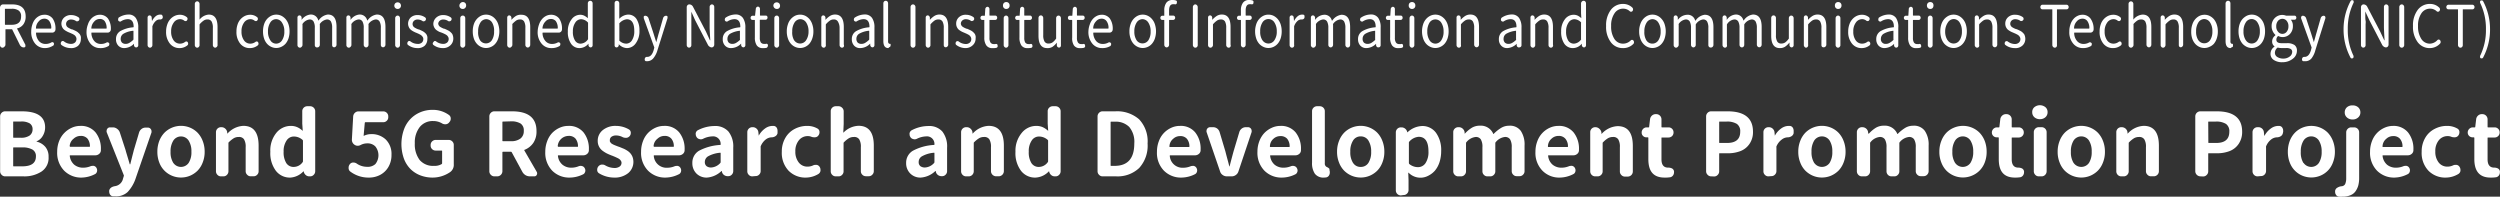 <svg xmlns="http://www.w3.org/2000/svg" width="426.7" height="33.57" viewBox="0 0 426.7 33.57"><rect x="0" y="0" width="426.7" height="33.57" fill="#333333" stroke="none"/><defs><style>.cls-1{fill:#fff;}</style></defs><g id="レイヤー_2" data-name="レイヤー 2"><g id="Text"><path class="cls-1" d="M4.33,7.64a.24.24,0,0,1,0,.14.29.29,0,0,1,0,.16.25.25,0,0,1-.24.15A.66.66,0,0,1,3.7,8a.9.9,0,0,1-.31-.33L2.07,5A.13.13,0,0,0,2,5h-1c-.05,0-.07,0-.07.07V7.62A.48.48,0,0,1,.72,8a.39.39,0,0,1-.3.14A.41.41,0,0,1,.12,8,.48.48,0,0,1,0,7.62V1.33A.61.61,0,0,1,.15.92.51.51,0,0,1,.52.75H2.07c1.54,0,2.31.69,2.31,2.06A2.21,2.21,0,0,1,4,4.14a1.87,1.87,0,0,1-1.06.71.05.05,0,0,0,0,.09ZM.91,1.5c-.05,0-.07,0-.07.08V4.15s0,.08.07.08H2c1.07,0,1.6-.47,1.6-1.42a1.16,1.16,0,0,0-.4-1A1.93,1.93,0,0,0,2,1.5Z"/><path class="cls-1" d="M7.66,8.21A2.12,2.12,0,0,1,6,7.45a3.09,3.09,0,0,1-.67-2.08,3.74,3.74,0,0,1,.19-1.18A2.71,2.71,0,0,1,6,3.28a2.23,2.23,0,0,1,.71-.56,1.87,1.87,0,0,1,.82-.2A1.69,1.69,0,0,1,9,3.18,3,3,0,0,1,9.47,5a.56.56,0,0,1-.55.57H6.21a.05.05,0,0,0-.06.06A2.21,2.21,0,0,0,6.64,7a1.46,1.46,0,0,0,1.13.5,1.92,1.92,0,0,0,1-.26A.28.28,0,0,1,9,7.2a.32.32,0,0,1,.19.15.42.42,0,0,1,0,.27A.28.28,0,0,1,9,7.83,2.57,2.57,0,0,1,7.66,8.21ZM6.14,4.88s0,0,.06,0H8.69s.06,0,.06-.07a1.9,1.9,0,0,0-.33-1.2,1,1,0,0,0-.88-.42,1.19,1.19,0,0,0-.91.44A1.7,1.7,0,0,0,6.14,4.88Z"/><path class="cls-1" d="M12.07,8.21a2.68,2.68,0,0,1-1.56-.52.35.35,0,0,1-.14-.24V7.39a.41.41,0,0,1,.07-.22A.3.3,0,0,1,10.66,7a.35.35,0,0,1,.26.07,1.94,1.94,0,0,0,1.18.42,1,1,0,0,0,.71-.24.82.82,0,0,0,.24-.61.6.6,0,0,0-.07-.3,1.4,1.4,0,0,0-.15-.24,1.35,1.35,0,0,0-.27-.2,1.62,1.62,0,0,0-.29-.15l-.33-.15a3.52,3.52,0,0,1-.42-.18,4.37,4.37,0,0,1-.39-.22,1.66,1.66,0,0,1-.34-.29,1.52,1.52,0,0,1-.22-.38,1.39,1.39,0,0,1-.09-.5A1.44,1.44,0,0,1,10.94,3a1.69,1.69,0,0,1,1.23-.43,2.25,2.25,0,0,1,1.25.4.32.32,0,0,1,.13.23.37.37,0,0,1-.28.42.32.32,0,0,1-.25,0,1.53,1.53,0,0,0-.85-.29.91.91,0,0,0-.67.23.74.74,0,0,0-.22.55.6.6,0,0,0,.06.27.58.58,0,0,0,.13.2,1,1,0,0,0,.23.17l.26.14.3.13.09,0,.32.14.29.14a2.61,2.61,0,0,1,.29.18l.23.21a1.07,1.07,0,0,1,.2.26,1.33,1.33,0,0,1,.12.32,1.68,1.68,0,0,1,0,.4,1.52,1.52,0,0,1-.48,1.15A1.78,1.78,0,0,1,12.07,8.21Z"/><path class="cls-1" d="M17.11,8.21a2.12,2.12,0,0,1-1.67-.76,3.09,3.09,0,0,1-.67-2.08A3.48,3.48,0,0,1,15,4.19a2.55,2.55,0,0,1,.49-.91,2.13,2.13,0,0,1,.71-.56,1.84,1.84,0,0,1,.82-.2,1.69,1.69,0,0,1,1.42.66A3,3,0,0,1,18.92,5a.56.56,0,0,1-.55.57H15.66q-.08,0-.06.06A2.15,2.15,0,0,0,16.09,7a1.44,1.44,0,0,0,1.13.5,1.86,1.86,0,0,0,1-.26.31.31,0,0,1,.23,0,.36.36,0,0,1,.19.15.42.42,0,0,1,0,.27.28.28,0,0,1-.15.21A2.57,2.57,0,0,1,17.11,8.21ZM15.59,4.88s0,0,.06,0h2.49s.06,0,.06-.07a2,2,0,0,0-.33-1.2A1,1,0,0,0,17,3.24a1.22,1.22,0,0,0-.92.44A1.73,1.73,0,0,0,15.59,4.88Z"/><path class="cls-1" d="M21.2,8.21a1.36,1.36,0,0,1-1-.41,1.52,1.52,0,0,1-.4-1.12,1.54,1.54,0,0,1,.7-1.35,5.31,5.31,0,0,1,2.24-.67.08.08,0,0,0,.07-.09c0-.87-.36-1.3-1-1.3a2.23,2.23,0,0,0-1.19.39.3.3,0,0,1-.24,0,.33.33,0,0,1-.2-.17.45.45,0,0,1,0-.28A.32.32,0,0,1,20.26,3a3.15,3.15,0,0,1,1.65-.52,1.45,1.45,0,0,1,1.27.59,2.78,2.78,0,0,1,.42,1.64v3a.36.36,0,0,1-.1.27.34.34,0,0,1-.24.11A.36.36,0,0,1,23,8a.43.43,0,0,1-.13-.27l0-.26s0,0,0,0h0A2.43,2.43,0,0,1,21.2,8.21Zm.24-.72a1.19,1.19,0,0,0,.63-.17,3.58,3.58,0,0,0,.66-.5.21.21,0,0,0,.05-.13V5.32s0-.07-.05-.07h0a4.07,4.07,0,0,0-1.64.5,1,1,0,0,0-.49.86.91.91,0,0,0,.23.67A.92.92,0,0,0,21.44,7.49Z"/><path class="cls-1" d="M25.89,8a.37.37,0,0,1-.58,0,.44.44,0,0,1-.12-.32V3a.38.38,0,0,1,.1-.27.33.33,0,0,1,.24-.1.35.35,0,0,1,.25.1.39.39,0,0,1,.11.27l.05.6s0,0,0,0h0a2.56,2.56,0,0,1,.62-.82,1.21,1.21,0,0,1,.76-.29h.17a.28.28,0,0,1,.23.18.43.43,0,0,1,.06.22s0,.08,0,.12a.35.35,0,0,1-.16.23.46.46,0,0,1-.25.08h-.14a1,1,0,0,0-.66.28,2.14,2.14,0,0,0-.56.9.32.32,0,0,0,0,.14v3A.44.44,0,0,1,25.89,8Z"/><path class="cls-1" d="M30.6,8.21A2.06,2.06,0,0,1,29,7.45a3.12,3.12,0,0,1-.65-2.08,3.55,3.55,0,0,1,.2-1.2,2.54,2.54,0,0,1,.52-.9,2.31,2.31,0,0,1,.75-.56,2.11,2.11,0,0,1,.9-.19,1.85,1.85,0,0,1,1.15.4.34.34,0,0,1,.14.25.43.43,0,0,1-.08.29.3.3,0,0,1-.22.14.38.38,0,0,1-.26-.07,1.17,1.17,0,0,0-.71-.26,1.3,1.3,0,0,0-1.09.59,2.46,2.46,0,0,0-.44,1.51,2.48,2.48,0,0,0,.42,1.51,1.31,1.31,0,0,0,1.1.57,1.43,1.43,0,0,0,.88-.31.37.37,0,0,1,.25-.06.25.25,0,0,1,.19.14.43.43,0,0,1,.06.22v.07a.35.35,0,0,1-.14.24A2.1,2.1,0,0,1,30.6,8.21Z"/><path class="cls-1" d="M33.94,8a.35.35,0,0,1-.28.14A.38.38,0,0,1,33.37,8a.44.44,0,0,1-.12-.32v-7a.45.45,0,0,1,.12-.32.37.37,0,0,1,.29-.13.34.34,0,0,1,.28.13.45.45,0,0,1,.12.32V3.35a0,0,0,0,0,0,0s0,0,0,0a2.2,2.2,0,0,1,1.57-.86q1.5,0,1.5,2.13v3A.41.41,0,0,1,37,8a.37.37,0,0,1-.29.14A.4.4,0,0,1,36.45,8a.44.44,0,0,1-.12-.32V4.77a2.1,2.1,0,0,0-.22-1.11.77.77,0,0,0-.7-.34,1.11,1.11,0,0,0-.63.18,3.6,3.6,0,0,0-.66.59.18.18,0,0,0-.06.13V7.63A.44.44,0,0,1,33.94,8Z"/><path class="cls-1" d="M42.64,8.21A2.06,2.06,0,0,1,41,7.45a3.12,3.12,0,0,1-.64-2.08,3.55,3.55,0,0,1,.19-1.2,2.45,2.45,0,0,1,1.27-1.46,2.17,2.17,0,0,1,.9-.19,1.83,1.83,0,0,1,1.15.4.31.31,0,0,1,.14.25.34.34,0,0,1-.08.29.28.28,0,0,1-.22.14.39.39,0,0,1-.26-.07,1.15,1.15,0,0,0-.7-.26,1.32,1.32,0,0,0-1.1.59,2.46,2.46,0,0,0-.43,1.51,2.48,2.48,0,0,0,.42,1.51,1.28,1.28,0,0,0,1.09.57,1.46,1.46,0,0,0,.89-.31.35.35,0,0,1,.24-.06.26.26,0,0,1,.2.14.43.43,0,0,1,.06.22.2.2,0,0,1,0,.07.34.34,0,0,1-.13.24A2.15,2.15,0,0,1,42.64,8.21Z"/><path class="cls-1" d="M48,8A2,2,0,0,1,46.3,8a2.24,2.24,0,0,1-.73-.54,2.6,2.6,0,0,1-.5-.9,3.84,3.84,0,0,1-.18-1.21,3.82,3.82,0,0,1,.18-1.2,2.51,2.51,0,0,1,.5-.9,2.46,2.46,0,0,1,.73-.56,2,2,0,0,1,1.72,0,2.42,2.42,0,0,1,.72.56,2.67,2.67,0,0,1,.5.9,3.82,3.82,0,0,1,.18,1.2,3.84,3.84,0,0,1-.18,1.21,2.77,2.77,0,0,1-.5.9A2.2,2.2,0,0,1,48,8ZM46.14,6.88a1.16,1.16,0,0,0,1,.57,1.2,1.2,0,0,0,1-.57,2.62,2.62,0,0,0,.39-1.51,2.59,2.59,0,0,0-.4-1.51,1.19,1.19,0,0,0-1-.59,1.17,1.17,0,0,0-1,.58,2.7,2.7,0,0,0-.39,1.52A2.62,2.62,0,0,0,46.14,6.88Z"/><path class="cls-1" d="M51.47,8a.37.37,0,0,1-.29.14A.4.4,0,0,1,50.89,8a.44.44,0,0,1-.12-.32V3a.38.38,0,0,1,.1-.27.33.33,0,0,1,.24-.1.33.33,0,0,1,.25.1.45.45,0,0,1,.12.27l0,.4s0,0,0,0h0a2.08,2.08,0,0,1,1.51-.92,1.28,1.28,0,0,1,1.33,1s0,0,.07,0a2.25,2.25,0,0,1,1.57-1c1,0,1.48.71,1.48,2.13v3a.44.44,0,0,1-.12.32.37.37,0,0,1-.29.14A.38.38,0,0,1,56.81,8a.44.44,0,0,1-.12-.32V4.77a2.22,2.22,0,0,0-.21-1.11.76.76,0,0,0-.69-.34,1.78,1.78,0,0,0-1.2.77.18.18,0,0,0,0,.13V7.63a.44.44,0,0,1-.12.32.37.37,0,0,1-.29.14A.38.38,0,0,1,53.85,8a.44.44,0,0,1-.12-.32V4.77a2.1,2.1,0,0,0-.22-1.11.74.74,0,0,0-.68-.34,1.74,1.74,0,0,0-1.2.77.18.18,0,0,0,0,.13V7.63A.44.44,0,0,1,51.47,8Z"/><path class="cls-1" d="M59.82,8a.38.38,0,0,1-.29.14A.4.4,0,0,1,59.24,8a.44.44,0,0,1-.12-.32V3a.38.38,0,0,1,.1-.27.33.33,0,0,1,.24-.1.33.33,0,0,1,.25.1.45.45,0,0,1,.12.27l0,.4s0,0,0,0h0a2.08,2.08,0,0,1,1.51-.92,1.29,1.29,0,0,1,1.33,1s0,0,.07,0a2.25,2.25,0,0,1,1.57-1c1,0,1.48.71,1.48,2.13v3a.44.44,0,0,1-.12.32.37.37,0,0,1-.29.14A.38.38,0,0,1,65.16,8,.44.44,0,0,1,65,7.63V4.77a2.1,2.1,0,0,0-.22-1.11.74.74,0,0,0-.68-.34,1.78,1.78,0,0,0-1.2.77.18.18,0,0,0,0,.13V7.63a.44.44,0,0,1-.12.32.37.37,0,0,1-.58,0,.44.44,0,0,1-.12-.32V4.77a2.1,2.1,0,0,0-.22-1.11.74.74,0,0,0-.68-.34,1.74,1.74,0,0,0-1.2.77.18.18,0,0,0,0,.13V7.63A.44.44,0,0,1,59.82,8Z"/><path class="cls-1" d="M68.27,1.37a.58.58,0,0,1-.8,0A.57.57,0,0,1,67.3,1a.64.64,0,0,1,.16-.44.61.61,0,0,1,.82,0,.64.64,0,0,1,.16.44A.57.57,0,0,1,68.27,1.37ZM68.15,8a.37.37,0,0,1-.28.14A.37.37,0,0,1,67.58,8a.41.41,0,0,1-.13-.32V3.12a.43.43,0,0,1,.13-.33.36.36,0,0,1,.29-.13.35.35,0,0,1,.28.13.46.46,0,0,1,.12.33V7.63A.44.44,0,0,1,68.15,8Z"/><path class="cls-1" d="M71.22,8.21a2.63,2.63,0,0,1-1.56-.52.32.32,0,0,1-.14-.24V7.39a.34.34,0,0,1,.07-.22A.28.28,0,0,1,69.81,7a.32.32,0,0,1,.25.07,2,2,0,0,0,1.18.42A1,1,0,0,0,72,7.27a.79.79,0,0,0,.25-.61.6.6,0,0,0-.07-.3A1.43,1.43,0,0,0,72,6.12a1.58,1.58,0,0,0-.26-.2l-.29-.15-.34-.15a3.31,3.31,0,0,1-.41-.18,2.67,2.67,0,0,1-.39-.22,1.43,1.43,0,0,1-.34-.29,1.27,1.27,0,0,1-.22-.38,1.39,1.39,0,0,1-.1-.5A1.48,1.48,0,0,1,70.08,3a1.72,1.72,0,0,1,1.23-.43,2.2,2.2,0,0,1,1.25.4.33.33,0,0,1,.14.23.37.37,0,0,1-.07.27.32.32,0,0,1-.21.15.34.34,0,0,1-.26,0,1.5,1.5,0,0,0-.85-.29.9.9,0,0,0-.66.23.75.75,0,0,0-.23.55.6.6,0,0,0,.06.27.77.77,0,0,0,.13.2,1.24,1.24,0,0,0,.23.17l.26.14.31.13.09,0,.31.14.29.14a1.91,1.91,0,0,1,.29.18,2,2,0,0,1,.24.21,1.4,1.4,0,0,1,.2.26,2,2,0,0,1,.11.32,1.68,1.68,0,0,1,0,.4,1.55,1.55,0,0,1-.47,1.15A1.78,1.78,0,0,1,71.22,8.21Z"/><path class="cls-1" d="M75.59,8.21A2.63,2.63,0,0,1,74,7.69a.32.32,0,0,1-.14-.24V7.39A.34.34,0,0,1,74,7.17.27.27,0,0,1,74.19,7a.32.32,0,0,1,.25.07,2,2,0,0,0,1.18.42,1,1,0,0,0,.71-.24.79.79,0,0,0,.25-.61.6.6,0,0,0-.07-.3,1.43,1.43,0,0,0-.16-.24,1.58,1.58,0,0,0-.26-.2l-.29-.15-.34-.15L75,5.44a3.26,3.26,0,0,1-.38-.22,1.31,1.31,0,0,1-.56-.67,1.21,1.21,0,0,1-.1-.5A1.48,1.48,0,0,1,74.46,3a1.72,1.72,0,0,1,1.23-.43,2.23,2.23,0,0,1,1.25.4.33.33,0,0,1,.14.23.37.37,0,0,1-.07.27.34.34,0,0,1-.22.15.32.32,0,0,1-.25,0,1.5,1.5,0,0,0-.85-.29.9.9,0,0,0-.66.23A.75.75,0,0,0,74.8,4a.6.6,0,0,0,.06.27.77.77,0,0,0,.13.2,1.24,1.24,0,0,0,.23.17l.26.14.31.13.09,0,.31.14.29.14a1.91,1.91,0,0,1,.29.18,2,2,0,0,1,.23.21,1.14,1.14,0,0,1,.21.26,2,2,0,0,1,.11.32,1.68,1.68,0,0,1,.05.4,1.55,1.55,0,0,1-.47,1.15A1.79,1.79,0,0,1,75.59,8.21Z"/><path class="cls-1" d="M79.38,1.37a.54.54,0,0,1-.4.16.56.56,0,0,1-.41-.16A.57.57,0,0,1,78.41,1a.6.6,0,0,1,.16-.44A.57.57,0,0,1,79,.35a.6.6,0,0,1,.41.16.63.63,0,0,1,.15.44A.57.57,0,0,1,79.38,1.37ZM79.26,8a.38.38,0,0,1-.29.14A.4.4,0,0,1,78.68,8a.44.44,0,0,1-.12-.32V3.12a.46.46,0,0,1,.12-.33A.39.39,0,0,1,79,2.66a.37.37,0,0,1,.29.13.46.46,0,0,1,.12.33V7.63A.44.44,0,0,1,79.26,8Z"/><path class="cls-1" d="M83.82,8A2,2,0,0,1,82.1,8a2.2,2.2,0,0,1-.72-.54,2.62,2.62,0,0,1-.51-.9,3.84,3.84,0,0,1-.18-1.21,3.82,3.82,0,0,1,.18-1.2,2.53,2.53,0,0,1,.51-.9,2.42,2.42,0,0,1,.72-.56,2,2,0,0,1,1.72,0,2.19,2.19,0,0,1,.72.56,2.51,2.51,0,0,1,.5.9,3.92,3.92,0,0,1,0,2.41,2.6,2.6,0,0,1-.5.9A2,2,0,0,1,83.82,8ZM81.94,6.88a1.21,1.21,0,0,0,2,0,2.62,2.62,0,0,0,.39-1.51A2.67,2.67,0,0,0,84,3.86a1.21,1.21,0,0,0-1-.59,1.2,1.2,0,0,0-1,.58,2.7,2.7,0,0,0-.39,1.52A2.62,2.62,0,0,0,81.94,6.88Z"/><path class="cls-1" d="M87.27,8a.37.37,0,0,1-.28.14A.38.38,0,0,1,86.7,8a.44.44,0,0,1-.13-.32V3a.39.39,0,0,1,.11-.27.3.3,0,0,1,.24-.1.33.33,0,0,1,.24.1.53.53,0,0,1,.13.27l0,.39a0,0,0,0,0,0,0h0a3.64,3.64,0,0,1,.79-.68A1.66,1.66,0,0,1,89,2.52q1.5,0,1.5,2.13v3a.44.44,0,0,1-.13.32.37.37,0,0,1-.58,0,.44.44,0,0,1-.12-.32V4.77a2.1,2.1,0,0,0-.22-1.11.77.77,0,0,0-.7-.34,1.17,1.17,0,0,0-.64.18,4.39,4.39,0,0,0-.66.59.21.21,0,0,0,0,.13V7.63A.44.44,0,0,1,87.27,8Z"/><path class="cls-1" d="M94.11,8.21a2.11,2.11,0,0,1-1.67-.76,3,3,0,0,1-.67-2.08A3.74,3.74,0,0,1,92,4.19a2.72,2.72,0,0,1,.5-.91,2.19,2.19,0,0,1,.7-.56,1.88,1.88,0,0,1,.83-.2,1.7,1.7,0,0,1,1.42.66A3,3,0,0,1,95.92,5a.54.54,0,0,1-.16.4.54.54,0,0,1-.4.17h-2.7s-.07,0-.06.06A2.09,2.09,0,0,0,93.09,7a1.44,1.44,0,0,0,1.12.5,1.92,1.92,0,0,0,1-.26.31.31,0,0,1,.23,0,.34.34,0,0,1,.18.15.37.37,0,0,1,0,.27.27.27,0,0,1-.14.21A2.59,2.59,0,0,1,94.11,8.21ZM92.59,4.88s0,0,.06,0h2.49s.06,0,.06-.07a2,2,0,0,0-.33-1.2A1.06,1.06,0,0,0,94,3.24a1.2,1.2,0,0,0-.91.44A1.73,1.73,0,0,0,92.59,4.88Z"/><path class="cls-1" d="M98.94,8.21a1.73,1.73,0,0,1-1.47-.74,3.47,3.47,0,0,1-.55-2.1,3.2,3.2,0,0,1,.63-2.06A1.83,1.83,0,0,1,99,2.52a1.67,1.67,0,0,1,.69.14,2.6,2.6,0,0,1,.64.45h0a0,0,0,0,0,0,0l0-.87V.58a.45.45,0,0,1,.12-.32.39.39,0,0,1,.58,0,.45.45,0,0,1,.12.32V7.71a.36.36,0,0,1-.1.27.3.3,0,0,1-.23.11.34.34,0,0,1-.25-.11.39.39,0,0,1-.13-.27l0-.26h0A2,2,0,0,1,98.94,8.21Zm.18-.76a1.59,1.59,0,0,0,1.2-.69.19.19,0,0,0,.05-.13V3.93a.17.17,0,0,0-.05-.12,1.65,1.65,0,0,0-1.14-.53,1.19,1.19,0,0,0-1,.59,2.57,2.57,0,0,0-.4,1.49,2.77,2.77,0,0,0,.35,1.54A1.1,1.1,0,0,0,99.12,7.45Z"/><path class="cls-1" d="M107,8.21a2,2,0,0,1-1.39-.67h0l0,.18a.38.38,0,0,1-.12.26.34.34,0,0,1-.25.11A.3.3,0,0,1,105,8a.35.35,0,0,1-.1-.26V.58A.45.45,0,0,1,105,.26a.39.39,0,0,1,.58,0,.45.45,0,0,1,.12.32V2.3l0,.91s0,0,0,0h0a2.23,2.23,0,0,1,1.48-.72,1.66,1.66,0,0,1,1.45.74,3.52,3.52,0,0,1,.51,2,3.43,3.43,0,0,1-.62,2.15A1.85,1.85,0,0,1,107,8.21Zm-.13-.76a1.17,1.17,0,0,0,1-.58,2.8,2.8,0,0,0,.39-1.58c0-1.34-.43-2-1.28-2a1.93,1.93,0,0,0-1.27.7.17.17,0,0,0,0,.13V6.82a.13.13,0,0,0,0,.11A1.69,1.69,0,0,0,106.88,7.45Z"/><path class="cls-1" d="M110.52,10.45h-.24a.28.28,0,0,1-.22-.16.52.52,0,0,1,0-.3.32.32,0,0,1,.15-.22.38.38,0,0,1,.26-.06h0c.51,0,.88-.39,1.1-1.17l.09-.35a.15.15,0,0,0,0-.13l-1.78-4.94a.5.5,0,0,1,0-.12.41.41,0,0,1,0-.18.27.27,0,0,1,.24-.13.55.55,0,0,1,.35.12.58.58,0,0,1,.22.31l.85,2.58c.23.75.39,1.24.47,1.5t0,0s0,0,0,0,.1-.35.2-.71.16-.61.22-.79l.74-2.59a.6.6,0,0,1,.2-.31.51.51,0,0,1,.33-.11.28.28,0,0,1,.23.12.41.41,0,0,1,0,.19.23.23,0,0,1,0,.11l-1.71,5.45a3.84,3.84,0,0,1-.71,1.39A1.39,1.39,0,0,1,110.52,10.45Z"/><path class="cls-1" d="M117.89,8a.37.37,0,0,1-.56,0,.45.45,0,0,1-.12-.31V1.24a.49.49,0,0,1,.13-.35.41.41,0,0,1,.31-.14.72.72,0,0,1,.37.11.74.74,0,0,1,.27.31l2.19,4.2.69,1.5h.06c-.07-1.17-.11-1.93-.11-2.3V1.19a.45.45,0,0,1,.12-.31.37.37,0,0,1,.28-.13.39.39,0,0,1,.28.13.49.49,0,0,1,.11.31V7.61a.47.47,0,0,1-.13.34.39.39,0,0,1-.3.14.6.6,0,0,1-.36-.12.78.78,0,0,1-.28-.29l-2.19-4.22L118,2l0,0a0,0,0,0,0,0,0c0,.13,0,.36,0,.7s0,.63,0,.87,0,.48,0,.71V7.65A.45.45,0,0,1,117.89,8Z"/><path class="cls-1" d="M124.76,8.21a1.34,1.34,0,0,1-1-.41,1.52,1.52,0,0,1-.4-1.12,1.54,1.54,0,0,1,.7-1.35,5.31,5.31,0,0,1,2.24-.67.08.08,0,0,0,.06-.09c0-.87-.35-1.3-1-1.3a2.23,2.23,0,0,0-1.19.39.32.32,0,0,1-.25,0,.32.32,0,0,1-.19-.17.45.45,0,0,1,0-.28.32.32,0,0,1,.15-.22,3.14,3.14,0,0,1,1.64-.52,1.47,1.47,0,0,1,1.28.59,2.78,2.78,0,0,1,.42,1.64v3a.36.36,0,0,1-.1.27.34.34,0,0,1-.24.11.34.34,0,0,1-.25-.11.39.39,0,0,1-.13-.27l0-.26s0,0,0,0h0A2.43,2.43,0,0,1,124.76,8.21Zm.24-.72a1.19,1.19,0,0,0,.63-.17,3.58,3.58,0,0,0,.66-.5.2.2,0,0,0,0-.13V5.32s0-.07,0-.07h0a4.18,4.18,0,0,0-1.65.5,1,1,0,0,0-.48.86.87.87,0,0,0,.23.67A.89.89,0,0,0,125,7.49Z"/><path class="cls-1" d="M130.23,8.21a1.19,1.19,0,0,1-1.07-.47,2.35,2.35,0,0,1-.32-1.33V3.47c0-.05,0-.07-.07-.07h-.35a.3.3,0,0,1-.22-.1.39.39,0,0,1,0-.5.28.28,0,0,1,.22-.11l.39,0c.05,0,.07,0,.07-.08L129,1.51a.41.41,0,0,1,.11-.26.34.34,0,0,1,.26-.12.31.31,0,0,1,.24.12.35.35,0,0,1,.1.26V2.58s0,.08.06.08h.93a.29.29,0,0,1,.23.1A.38.38,0,0,1,131,3a.35.35,0,0,1-.1.26.3.3,0,0,1-.23.11h-.93s-.06,0-.06.07v3a1.52,1.52,0,0,0,.17.79.67.67,0,0,0,.59.26.85.85,0,0,0,.25,0,.3.3,0,0,1,.24,0,.25.25,0,0,1,.14.2.29.29,0,0,1,0,.09A.41.41,0,0,1,131,8a.32.32,0,0,1-.19.17A2.43,2.43,0,0,1,130.23,8.21Z"/><path class="cls-1" d="M133,1.37a.52.52,0,0,1-.4.16.56.56,0,0,1-.41-.16A.61.61,0,0,1,132,1a.6.6,0,0,1,.16-.44.61.61,0,0,1,.82,0,.64.64,0,0,1,.16.44A.57.57,0,0,1,133,1.37ZM132.86,8a.37.37,0,0,1-.29.14.4.4,0,0,1-.29-.14.44.44,0,0,1-.12-.32V3.12a.46.46,0,0,1,.12-.33.39.39,0,0,1,.29-.13.36.36,0,0,1,.29.13.46.46,0,0,1,.12.33V7.63A.44.44,0,0,1,132.86,8Z"/><path class="cls-1" d="M137.43,8a2.06,2.06,0,0,1-1.73,0,2.2,2.2,0,0,1-.72-.54,2.6,2.6,0,0,1-.5-.9,3.57,3.57,0,0,1-.19-1.21,3.55,3.55,0,0,1,.19-1.2,2.51,2.51,0,0,1,.5-.9,2.42,2.42,0,0,1,.72-.56,2.06,2.06,0,0,1,1.73,0,2.42,2.42,0,0,1,.72.56,2.66,2.66,0,0,1,.49.9,3.55,3.55,0,0,1,.19,1.2,3.57,3.57,0,0,1-.19,1.21,2.76,2.76,0,0,1-.49.9A2.2,2.2,0,0,1,137.43,8Zm-1.89-1.14a1.21,1.21,0,0,0,2.05,0A2.62,2.62,0,0,0,138,5.37a2.67,2.67,0,0,0-.39-1.51,1.21,1.21,0,0,0-1-.59,1.2,1.2,0,0,0-1,.58,2.7,2.7,0,0,0-.39,1.52A2.62,2.62,0,0,0,135.54,6.88Z"/><path class="cls-1" d="M140.87,8a.35.35,0,0,1-.28.14A.38.38,0,0,1,140.3,8a.44.44,0,0,1-.12-.32V3a.38.38,0,0,1,.1-.27.3.3,0,0,1,.24-.1.33.33,0,0,1,.24.1.46.46,0,0,1,.13.27l0,.39a0,0,0,0,0,0,0h0a3.64,3.64,0,0,1,.79-.68,1.66,1.66,0,0,1,.84-.23q1.5,0,1.5,2.13v3A.41.41,0,0,1,144,8a.37.37,0,0,1-.29.14.4.4,0,0,1-.29-.14.44.44,0,0,1-.12-.32V4.77A2.1,2.1,0,0,0,143,3.66a.77.77,0,0,0-.7-.34,1.11,1.11,0,0,0-.63.18,3.6,3.6,0,0,0-.66.59.18.18,0,0,0-.06.13V7.63A.44.44,0,0,1,140.87,8Z"/><path class="cls-1" d="M146.79,8.21a1.36,1.36,0,0,1-1-.41,1.56,1.56,0,0,1-.4-1.12,1.54,1.54,0,0,1,.71-1.35,5.21,5.21,0,0,1,2.24-.67.08.08,0,0,0,.06-.09c0-.87-.35-1.3-1-1.3a2.29,2.29,0,0,0-1.2.39.3.3,0,0,1-.24,0,.33.33,0,0,1-.2-.17.45.45,0,0,1,0-.28.32.32,0,0,1,.15-.22,3.15,3.15,0,0,1,1.65-.52,1.48,1.48,0,0,1,1.28.59,2.78,2.78,0,0,1,.41,1.64v3a.36.36,0,0,1-.1.27.3.3,0,0,1-.24.11.36.36,0,0,1-.25-.11.49.49,0,0,1-.13-.27l0-.26a0,0,0,0,0,0,0h0A2.43,2.43,0,0,1,146.79,8.21Zm.23-.72a1.2,1.2,0,0,0,.64-.17,3.93,3.93,0,0,0,.65-.5.21.21,0,0,0,.05-.13V5.32s0-.07-.05-.07h0a4.07,4.07,0,0,0-1.65.5,1,1,0,0,0-.49.86.91.91,0,0,0,.23.67A.92.92,0,0,0,147,7.49Z"/><path class="cls-1" d="M151.64,8.21c-.58,0-.87-.4-.87-1.21V.58a.45.45,0,0,1,.12-.32.39.39,0,0,1,.58,0,.5.5,0,0,1,.11.32V7.07a.41.41,0,0,0,.14.36l.08.05.08,0,.07,0a.21.21,0,0,1,.06.08.19.19,0,0,1,0,.08v0a.25.25,0,0,1,0,.08.46.46,0,0,1-.05.21.32.32,0,0,1-.22.14Z"/><path class="cls-1" d="M156.13,8a.39.39,0,0,1-.6,0,.48.48,0,0,1-.12-.33V1.22a.48.48,0,0,1,.12-.33.39.39,0,0,1,.6,0,.48.48,0,0,1,.12.33v6.4A.48.48,0,0,1,156.13,8Z"/><path class="cls-1" d="M158.69,8a.37.37,0,0,1-.28.14.38.38,0,0,1-.29-.14.44.44,0,0,1-.12-.32V3a.38.38,0,0,1,.1-.27.3.3,0,0,1,.24-.1.33.33,0,0,1,.24.1.46.46,0,0,1,.13.27l0,.39a0,0,0,0,0,0,0h0a3.64,3.64,0,0,1,.79-.68,1.66,1.66,0,0,1,.84-.23q1.5,0,1.5,2.13v3a.41.41,0,0,1-.13.32.38.38,0,0,1-.29.14A.4.4,0,0,1,161.2,8a.44.44,0,0,1-.12-.32V4.77a2.1,2.1,0,0,0-.22-1.11.77.77,0,0,0-.7-.34,1.17,1.17,0,0,0-.64.18,4,4,0,0,0-.65.59.18.18,0,0,0-.06.13V7.63A.44.44,0,0,1,158.69,8Z"/><path class="cls-1" d="M164.79,8.21a2.63,2.63,0,0,1-1.55-.52.32.32,0,0,1-.14-.24V7.39a.34.34,0,0,1,.07-.22.27.27,0,0,1,.22-.15.32.32,0,0,1,.25.07,2,2,0,0,0,1.18.42,1,1,0,0,0,.71-.24.79.79,0,0,0,.25-.61.73.73,0,0,0-.07-.3,1.43,1.43,0,0,0-.16-.24,1.58,1.58,0,0,0-.26-.2L165,5.77l-.34-.15-.42-.18a3.26,3.26,0,0,1-.38-.22,1.5,1.5,0,0,1-.35-.29,1.9,1.9,0,0,1-.22-.38,1.39,1.39,0,0,1-.09-.5,1.44,1.44,0,0,1,.46-1.1,1.69,1.69,0,0,1,1.23-.43,2.23,2.23,0,0,1,1.25.4.32.32,0,0,1,.13.23.32.32,0,0,1-.06.27.34.34,0,0,1-.22.15.32.32,0,0,1-.25,0,1.5,1.5,0,0,0-.85-.29.9.9,0,0,0-.66.23A.75.75,0,0,0,164,4a.6.6,0,0,0,.06.27.77.77,0,0,0,.13.2,1.24,1.24,0,0,0,.23.17l.26.14.31.13.08,0,.32.14.29.14a1.91,1.91,0,0,1,.29.18,2,2,0,0,1,.23.21,1.5,1.5,0,0,1,.21.26,2,2,0,0,1,.11.32,1.68,1.68,0,0,1,0,.4,1.52,1.52,0,0,1-.48,1.15A1.77,1.77,0,0,1,164.79,8.21Z"/><path class="cls-1" d="M169.41,8.21a1.18,1.18,0,0,1-1.07-.47A2.27,2.27,0,0,1,168,6.41V3.47A.06.06,0,0,0,168,3.4h-.35a.29.29,0,0,1-.22-.1.39.39,0,0,1,0-.5.27.27,0,0,1,.22-.11l.38,0c.05,0,.07,0,.07-.08l.07-1.07a.42.42,0,0,1,.12-.26.32.32,0,0,1,.25-.12.29.29,0,0,1,.24.12.35.35,0,0,1,.1.26V2.58a.07.07,0,0,0,.07.08h.92a.33.33,0,0,1,.24.1.42.42,0,0,1,.09.27.39.39,0,0,1-.09.26.34.34,0,0,1-.24.11h-.92a.06.06,0,0,0-.07.07v3a1.42,1.42,0,0,0,.18.79.65.65,0,0,0,.58.26.92.92,0,0,0,.26,0,.27.27,0,0,1,.23,0,.23.23,0,0,1,.14.2.15.15,0,0,1,0,.09.39.39,0,0,1,0,.18.34.34,0,0,1-.2.17A2.29,2.29,0,0,1,169.41,8.21Z"/><path class="cls-1" d="M172.16,1.37a.56.56,0,0,1-.41.16.54.54,0,0,1-.4-.16.57.57,0,0,1-.16-.42.63.63,0,0,1,.15-.44.6.6,0,0,1,.41-.16.57.57,0,0,1,.41.16.6.6,0,0,1,.16.44A.57.57,0,0,1,172.16,1.37ZM172,8a.35.35,0,0,1-.28.14.38.38,0,0,1-.29-.14.44.44,0,0,1-.12-.32V3.12a.46.46,0,0,1,.12-.33.37.37,0,0,1,.29-.13.34.34,0,0,1,.28.13.46.46,0,0,1,.12.33V7.63A.44.44,0,0,1,172,8Z"/><path class="cls-1" d="M175.39,8.21a1.19,1.19,0,0,1-1.07-.47A2.35,2.35,0,0,1,174,6.41V3.47c0-.05,0-.07-.07-.07h-.35a.3.3,0,0,1-.22-.1.39.39,0,0,1,0-.5.28.28,0,0,1,.22-.11l.39,0a.07.07,0,0,0,.07-.08l.07-1.07a.36.36,0,0,1,.11-.26.34.34,0,0,1,.26-.12.31.31,0,0,1,.24.12.35.35,0,0,1,.1.26V2.58s0,.08.06.08h.92a.3.3,0,0,1,.24.1.38.38,0,0,1,.1.27.35.35,0,0,1-.1.26.3.3,0,0,1-.24.11h-.92s-.06,0-.06.07v3a1.52,1.52,0,0,0,.17.79.67.67,0,0,0,.59.26.85.85,0,0,0,.25,0,.3.3,0,0,1,.24,0,.28.28,0,0,1,.14.2.29.29,0,0,1,0,.09.41.41,0,0,1,0,.18.32.32,0,0,1-.19.17A2.43,2.43,0,0,1,175.39,8.21Z"/><path class="cls-1" d="M178.73,8.21c-1,0-1.48-.7-1.48-2.12v-3a.5.5,0,0,1,.11-.33.37.37,0,0,1,.29-.13.35.35,0,0,1,.29.13.46.46,0,0,1,.12.33V6a2.12,2.12,0,0,0,.22,1.09.76.76,0,0,0,.71.34,1.15,1.15,0,0,0,.65-.19,2.57,2.57,0,0,0,.62-.67.19.19,0,0,0,0-.12V3.12a.46.46,0,0,1,.12-.33.37.37,0,0,1,.29-.13.36.36,0,0,1,.29.13.46.46,0,0,1,.12.33V7.71A.39.39,0,0,1,181,8a.32.32,0,0,1-.25.12.36.36,0,0,1-.25-.11.42.42,0,0,1-.12-.27l0-.46h0a3.33,3.33,0,0,1-.75.72A1.59,1.59,0,0,1,178.73,8.21Z"/><path class="cls-1" d="M184.35,8.21a1.17,1.17,0,0,1-1.06-.47A2.27,2.27,0,0,1,183,6.41V3.47a.06.06,0,0,0-.07-.07h-.36a.32.32,0,0,1-.22-.1.43.43,0,0,1,0-.5.29.29,0,0,1,.22-.11l.39,0s.07,0,.07-.08l.07-1.07a.42.42,0,0,1,.12-.26.32.32,0,0,1,.25-.12.3.3,0,0,1,.24.12.35.35,0,0,1,.1.26V2.58s0,.08.07.08h.92a.33.33,0,0,1,.24.1.42.42,0,0,1,.09.27.39.39,0,0,1-.09.26.34.34,0,0,1-.24.11h-.92s-.07,0-.07.07v3a1.42,1.42,0,0,0,.18.79.64.64,0,0,0,.58.26.85.85,0,0,0,.25,0,.29.29,0,0,1,.24,0,.25.25,0,0,1,.14.2.29.29,0,0,1,0,.09.39.39,0,0,1,0,.18.37.37,0,0,1-.2.17A2.43,2.43,0,0,1,184.35,8.21Z"/><path class="cls-1" d="M188.11,8.21a2.12,2.12,0,0,1-1.67-.76,3.09,3.09,0,0,1-.67-2.08A3.74,3.74,0,0,1,186,4.19a2.71,2.71,0,0,1,.49-.91,2.23,2.23,0,0,1,.71-.56,1.87,1.87,0,0,1,.82-.2,1.69,1.69,0,0,1,1.42.66A3,3,0,0,1,189.92,5a.57.57,0,0,1-.15.4.58.58,0,0,1-.4.17h-2.71a.05.05,0,0,0-.06.06A2.21,2.21,0,0,0,187.09,7a1.46,1.46,0,0,0,1.13.5,1.92,1.92,0,0,0,1-.26.28.28,0,0,1,.22,0,.32.32,0,0,1,.19.15.42.42,0,0,1,0,.27.3.3,0,0,1-.14.21A2.63,2.63,0,0,1,188.11,8.21Zm-1.52-3.33s0,0,.06,0h2.49s.06,0,.06-.07a1.9,1.9,0,0,0-.33-1.2,1,1,0,0,0-.88-.42,1.19,1.19,0,0,0-.91.44A1.7,1.7,0,0,0,186.59,4.88Z"/><path class="cls-1" d="M195.9,8a2,2,0,0,1-1.72,0,2.2,2.2,0,0,1-.72-.54,2.6,2.6,0,0,1-.5-.9,3.57,3.57,0,0,1-.19-1.21,3.55,3.55,0,0,1,.19-1.2,2.51,2.51,0,0,1,.5-.9,2.42,2.42,0,0,1,.72-.56,2,2,0,0,1,1.72,0,2.19,2.19,0,0,1,.72.56,2.51,2.51,0,0,1,.5.9,3.92,3.92,0,0,1,0,2.41,2.6,2.6,0,0,1-.5.9A2,2,0,0,1,195.9,8ZM194,6.88a1.21,1.21,0,0,0,2,0,2.62,2.62,0,0,0,.39-1.51,2.67,2.67,0,0,0-.39-1.51,1.21,1.21,0,0,0-1-.59,1.2,1.2,0,0,0-1,.58,2.7,2.7,0,0,0-.39,1.52A2.62,2.62,0,0,0,194,6.88Z"/><path class="cls-1" d="M200.68.07a.27.27,0,0,1,.19.16.57.57,0,0,1,0,.18.45.45,0,0,1,0,.11.35.35,0,0,1-.15.2.36.36,0,0,1-.25,0,1,1,0,0,0-.24,0q-.69,0-.69,1.08v.78s0,.08.06.08h.64a.33.33,0,0,1,.24.1.43.43,0,0,1,.1.27.4.4,0,0,1-.1.26.34.34,0,0,1-.24.11h-.64s-.06,0-.06.07V7.63a.44.44,0,0,1-.12.32.4.4,0,0,1-.29.14.37.37,0,0,1-.29-.14.44.44,0,0,1-.12-.32V3.47c0-.05,0-.07-.07-.07h-.29a.3.3,0,0,1-.22-.1.39.39,0,0,1,0-.5.28.28,0,0,1,.22-.11l.29,0c.05,0,.07,0,.07-.08V1.79a2.18,2.18,0,0,1,.35-1.32A1.26,1.26,0,0,1,200.16,0,1.86,1.86,0,0,1,200.68.07Z"/><path class="cls-1" d="M204.32,8a.39.39,0,0,1-.3.14.38.38,0,0,1-.29-.14.44.44,0,0,1-.13-.33V1.22a.44.44,0,0,1,.13-.33A.38.38,0,0,1,204,.75a.39.39,0,0,1,.3.14.49.49,0,0,1,.13.33v6.4A.49.49,0,0,1,204.32,8Z"/><path class="cls-1" d="M206.89,8a.38.38,0,0,1-.29.14.4.4,0,0,1-.29-.14.44.44,0,0,1-.12-.32V3a.38.38,0,0,1,.1-.27.33.33,0,0,1,.24-.1.33.33,0,0,1,.25.1.45.45,0,0,1,.12.27l0,.39s0,0,0,0h0a3.89,3.89,0,0,1,.79-.68,1.67,1.67,0,0,1,.85-.23c1,0,1.49.71,1.49,2.13v3A.44.44,0,0,1,210,8a.37.37,0,0,1-.58,0,.44.44,0,0,1-.13-.32V4.77a2.22,2.22,0,0,0-.21-1.11.79.79,0,0,0-.71-.34,1.16,1.16,0,0,0-.63.18,3.6,3.6,0,0,0-.66.59.17.17,0,0,0-.05.13V7.63A.44.44,0,0,1,206.89,8Z"/><path class="cls-1" d="M213.75.07a.26.26,0,0,1,.19.16.39.39,0,0,1,0,.18.52.52,0,0,1,0,.11.28.28,0,0,1-.15.2.33.33,0,0,1-.24,0l-.24,0c-.46,0-.7.36-.7,1.08v.78s0,.08.07.08h.64a.32.32,0,0,1,.23.1.38.38,0,0,1,.1.27.35.35,0,0,1-.1.26.33.33,0,0,1-.23.11h-.64s-.07,0-.07.07V7.63a.44.44,0,0,1-.12.32.38.38,0,0,1-.29.14.35.35,0,0,1-.28-.14.44.44,0,0,1-.12-.32V3.47a.06.06,0,0,0-.07-.07h-.29a.29.29,0,0,1-.22-.1.39.39,0,0,1,0-.5.27.27,0,0,1,.22-.11l.29,0a.07.07,0,0,0,.07-.08V1.79a2.12,2.12,0,0,1,.35-1.32A1.24,1.24,0,0,1,213.23,0,1.81,1.81,0,0,1,213.75.07Z"/><path class="cls-1" d="M217.36,8a2,2,0,0,1-.86.19,1.93,1.93,0,0,1-.86-.19,2.14,2.14,0,0,1-.73-.54,2.6,2.6,0,0,1-.5-.9,3.92,3.92,0,0,1,0-2.41,2.51,2.51,0,0,1,.5-.9,2.34,2.34,0,0,1,.73-.56,1.93,1.93,0,0,1,.86-.19,2,2,0,0,1,.86.19,2.42,2.42,0,0,1,.72.56,2.67,2.67,0,0,1,.5.9,3.82,3.82,0,0,1,.18,1.2,3.84,3.84,0,0,1-.18,1.21,2.77,2.77,0,0,1-.5.9A2.2,2.2,0,0,1,217.36,8Zm-1.89-1.14a1.21,1.21,0,0,0,2.05,0,2.55,2.55,0,0,0,.4-1.51,2.67,2.67,0,0,0-.4-1.51,1.19,1.19,0,0,0-2.05,0,2.7,2.7,0,0,0-.38,1.52A2.62,2.62,0,0,0,215.47,6.88Z"/><path class="cls-1" d="M220.81,8a.37.37,0,0,1-.58,0,.44.44,0,0,1-.12-.32V3a.38.38,0,0,1,.1-.27.33.33,0,0,1,.24-.1.33.33,0,0,1,.25.1.39.39,0,0,1,.11.27l.05.6s0,0,0,0,0,0,0,0a2.56,2.56,0,0,1,.62-.82,1.21,1.21,0,0,1,.76-.29h.17a.31.31,0,0,1,.24.18.54.54,0,0,1,0,.22.49.49,0,0,1,0,.12.35.35,0,0,1-.16.23.46.46,0,0,1-.25.08h-.14a1,1,0,0,0-.66.28,2.14,2.14,0,0,0-.56.9.59.59,0,0,0,0,.14v3A.44.44,0,0,1,220.81,8Z"/><path class="cls-1" d="M224.44,8a.37.37,0,0,1-.28.14.37.37,0,0,1-.29-.14.41.41,0,0,1-.13-.32V3a.43.43,0,0,1,.1-.27.33.33,0,0,1,.25-.1.33.33,0,0,1,.24.1.53.53,0,0,1,.13.27l0,.4s0,0,0,0h0A2,2,0,0,1,226,2.52a1.27,1.27,0,0,1,1.32,1s0,0,.07,0a2.25,2.25,0,0,1,1.57-1c1,0,1.48.71,1.48,2.13v3a.48.48,0,0,1-.11.32.38.38,0,0,1-.29.14.36.36,0,0,1-.29-.14.44.44,0,0,1-.12-.32V4.77a2.2,2.2,0,0,0-.22-1.11.76.76,0,0,0-.69-.34,1.76,1.76,0,0,0-1.19.77.19.19,0,0,0,0,.13V7.63a.44.44,0,0,1-.12.32.37.37,0,0,1-.29.14.38.38,0,0,1-.29-.14.43.43,0,0,1-.11-.32V4.77a2.2,2.2,0,0,0-.22-1.11.76.76,0,0,0-.69-.34,1.74,1.74,0,0,0-1.2.77.25.25,0,0,0,0,.13V7.63A.44.44,0,0,1,224.44,8Z"/><path class="cls-1" d="M233.19,8.21a1.36,1.36,0,0,1-1-.41,1.56,1.56,0,0,1-.4-1.12,1.54,1.54,0,0,1,.71-1.35,5.21,5.21,0,0,1,2.24-.67.08.08,0,0,0,.06-.09c0-.87-.35-1.3-1-1.3a2.29,2.29,0,0,0-1.2.39.3.3,0,0,1-.24,0,.33.33,0,0,1-.2-.17.45.45,0,0,1,0-.28.3.3,0,0,1,.16-.22,3.09,3.09,0,0,1,1.64-.52,1.48,1.48,0,0,1,1.28.59,2.78,2.78,0,0,1,.41,1.64v3a.36.36,0,0,1-.1.27.3.3,0,0,1-.24.11A.36.36,0,0,1,235,8a.49.49,0,0,1-.13-.27l0-.26a0,0,0,0,0,0,0h0A2.41,2.41,0,0,1,233.19,8.21Zm.23-.72a1.2,1.2,0,0,0,.64-.17,3.93,3.93,0,0,0,.65-.5.21.21,0,0,0,0-.13V5.32s0-.07,0-.07h0a4.07,4.07,0,0,0-1.65.5,1,1,0,0,0-.49.86.91.91,0,0,0,.23.67A.92.92,0,0,0,233.42,7.49Z"/><path class="cls-1" d="M238.66,8.21a1.18,1.18,0,0,1-1.07-.47,2.27,2.27,0,0,1-.32-1.33V3.47a.06.06,0,0,0-.07-.07h-.35a.29.29,0,0,1-.22-.1.39.39,0,0,1,0-.5.27.27,0,0,1,.22-.11l.38,0c.05,0,.07,0,.07-.08l.07-1.07a.42.42,0,0,1,.12-.26.32.32,0,0,1,.25-.12.29.29,0,0,1,.24.12.35.35,0,0,1,.1.26V2.58s0,.08.07.08h.92a.33.33,0,0,1,.24.1.42.42,0,0,1,.09.27.39.39,0,0,1-.09.26.34.34,0,0,1-.24.11h-.92c-.05,0-.07,0-.07.07v3a1.42,1.42,0,0,0,.18.79.64.64,0,0,0,.58.26.92.92,0,0,0,.26,0,.27.27,0,0,1,.23,0,.23.23,0,0,1,.14.2.29.29,0,0,1,0,.09.39.39,0,0,1,0,.18.34.34,0,0,1-.2.17A2.35,2.35,0,0,1,238.66,8.21Z"/><path class="cls-1" d="M241.41,1.37a.56.56,0,0,1-.41.16.54.54,0,0,1-.4-.16.57.57,0,0,1-.16-.42.63.63,0,0,1,.15-.44A.6.6,0,0,1,241,.35a.57.57,0,0,1,.41.16.6.6,0,0,1,.16.44A.57.57,0,0,1,241.41,1.37ZM241.28,8a.37.37,0,0,1-.28.14.38.38,0,0,1-.29-.14.44.44,0,0,1-.13-.32V3.12a.47.47,0,0,1,.13-.33.37.37,0,0,1,.29-.13.35.35,0,0,1,.28.13.46.46,0,0,1,.12.33V7.63A.44.44,0,0,1,241.28,8Z"/><path class="cls-1" d="M245.85,8a2,2,0,0,1-1.72,0,2.14,2.14,0,0,1-.73-.54,2.6,2.6,0,0,1-.5-.9,3.92,3.92,0,0,1,0-2.41,2.51,2.51,0,0,1,.5-.9,2.34,2.34,0,0,1,.73-.56,2,2,0,0,1,1.72,0,2.42,2.42,0,0,1,.72.56,2.67,2.67,0,0,1,.5.9,3.82,3.82,0,0,1,.18,1.2,3.84,3.84,0,0,1-.18,1.21,2.77,2.77,0,0,1-.5.9A2.2,2.2,0,0,1,245.85,8ZM244,6.88a1.19,1.19,0,0,0,1,.57,1.22,1.22,0,0,0,1-.57,2.62,2.62,0,0,0,.39-1.51,2.67,2.67,0,0,0-.4-1.51,1.19,1.19,0,0,0-2,0,2.78,2.78,0,0,0-.38,1.52A2.7,2.7,0,0,0,244,6.88Z"/><path class="cls-1" d="M249.3,8a.37.37,0,0,1-.58,0,.44.44,0,0,1-.12-.32V3a.38.38,0,0,1,.1-.27.33.33,0,0,1,.24-.1.33.33,0,0,1,.25.1.45.45,0,0,1,.12.27l0,.39s0,0,0,0h0a3.64,3.64,0,0,1,.79-.68,1.67,1.67,0,0,1,.85-.23c1,0,1.49.71,1.49,2.13v3a.44.44,0,0,1-.12.32.37.37,0,0,1-.58,0,.44.44,0,0,1-.13-.32V4.77a2.1,2.1,0,0,0-.22-1.11.76.76,0,0,0-.7-.34,1.16,1.16,0,0,0-.63.18,3.6,3.6,0,0,0-.66.59.17.17,0,0,0-.05.13V7.63A.44.44,0,0,1,249.3,8Z"/><path class="cls-1" d="M257.23,8.21a1.34,1.34,0,0,1-1-.41,1.52,1.52,0,0,1-.4-1.12,1.54,1.54,0,0,1,.7-1.35,5.31,5.31,0,0,1,2.24-.67.08.08,0,0,0,.06-.09c0-.87-.35-1.3-1-1.3a2.23,2.23,0,0,0-1.19.39.32.32,0,0,1-.25,0,.32.32,0,0,1-.19-.17.45.45,0,0,1,0-.28.32.32,0,0,1,.15-.22,3.14,3.14,0,0,1,1.64-.52,1.47,1.47,0,0,1,1.28.59,2.78,2.78,0,0,1,.42,1.64v3a.36.36,0,0,1-.1.27.34.34,0,0,1-.24.11A.34.34,0,0,1,259,8a.39.39,0,0,1-.13-.27l0-.26s0,0,0,0h0A2.43,2.43,0,0,1,257.23,8.21Zm.24-.72a1.19,1.19,0,0,0,.63-.17,3.58,3.58,0,0,0,.66-.5.2.2,0,0,0,0-.13V5.32s0-.07,0-.07h0a4.18,4.18,0,0,0-1.65.5,1,1,0,0,0-.48.86.87.87,0,0,0,.23.67A.89.89,0,0,0,257.47,7.49Z"/><path class="cls-1" d="M261.91,8a.35.35,0,0,1-.28.14.38.38,0,0,1-.29-.14.44.44,0,0,1-.12-.32V3a.38.38,0,0,1,.1-.27.3.3,0,0,1,.24-.1.33.33,0,0,1,.24.1.41.41,0,0,1,.13.27l0,.39a0,0,0,0,0,0,0h0a3.64,3.64,0,0,1,.79-.68,1.66,1.66,0,0,1,.84-.23q1.5,0,1.5,2.13v3A.41.41,0,0,1,265,8a.37.37,0,0,1-.29.14.4.4,0,0,1-.29-.14.44.44,0,0,1-.12-.32V4.77a2.1,2.1,0,0,0-.22-1.11.77.77,0,0,0-.7-.34,1.11,1.11,0,0,0-.63.18,3.6,3.6,0,0,0-.66.59.18.18,0,0,0-.06.13V7.63A.44.44,0,0,1,261.91,8Z"/><path class="cls-1" d="M268.47,8.21A1.76,1.76,0,0,1,267,7.47a3.54,3.54,0,0,1-.54-2.1,3.26,3.26,0,0,1,.62-2.06,1.86,1.86,0,0,1,1.5-.79,1.67,1.67,0,0,1,.69.14,2.56,2.56,0,0,1,.63.45h0s0,0,0,0l-.05-.87V.58A.46.46,0,0,1,270,.26a.39.39,0,0,1,.58,0,.45.45,0,0,1,.12.32V7.71a.36.36,0,0,1-.1.27.33.33,0,0,1-.23.11.36.36,0,0,1-.26-.11.38.38,0,0,1-.12-.27l0-.26h0A2,2,0,0,1,268.47,8.21Zm.18-.76a1.62,1.62,0,0,0,1.2-.69.18.18,0,0,0,0-.13V3.93a.16.16,0,0,0,0-.12,1.67,1.67,0,0,0-1.14-.53,1.19,1.19,0,0,0-1,.59,2.57,2.57,0,0,0-.41,1.49,2.85,2.85,0,0,0,.35,1.54A1.12,1.12,0,0,0,268.65,7.45Z"/><path class="cls-1" d="M277,8.21a2.51,2.51,0,0,1-2.06-1,4.33,4.33,0,0,1-.81-2.77,4.33,4.33,0,0,1,.82-2.77,2.57,2.57,0,0,1,2.1-1,2.25,2.25,0,0,1,1.56.63.41.41,0,0,1,.12.3.45.45,0,0,1-.09.28.31.31,0,0,1-.23.12.29.29,0,0,1-.25-.09,1.61,1.61,0,0,0-1.1-.43,1.73,1.73,0,0,0-1.5.8,3.64,3.64,0,0,0-.57,2.16,3.83,3.83,0,0,0,.55,2.2,1.73,1.73,0,0,0,1.5.81,1.82,1.82,0,0,0,1.28-.54.31.31,0,0,1,.25-.11.32.32,0,0,1,.23.13.43.43,0,0,1,.09.28.37.37,0,0,1-.1.28A2.39,2.39,0,0,1,277,8.21Z"/><path class="cls-1" d="M282.9,8a2,2,0,0,1-1.72,0,2.2,2.2,0,0,1-.72-.54,2.6,2.6,0,0,1-.5-.9,3.57,3.57,0,0,1-.19-1.21,3.55,3.55,0,0,1,.19-1.2,2.51,2.51,0,0,1,.5-.9,2.42,2.42,0,0,1,.72-.56,2,2,0,0,1,1.72,0,2.19,2.19,0,0,1,.72.56,2.51,2.51,0,0,1,.5.9,3.92,3.92,0,0,1,0,2.41,2.6,2.6,0,0,1-.5.9A2,2,0,0,1,282.9,8ZM281,6.88a1.21,1.21,0,0,0,2.05,0,2.62,2.62,0,0,0,.39-1.51,2.67,2.67,0,0,0-.39-1.51,1.21,1.21,0,0,0-1-.59,1.2,1.2,0,0,0-1,.58,2.7,2.7,0,0,0-.39,1.52A2.62,2.62,0,0,0,281,6.88Z"/><path class="cls-1" d="M286.35,8a.37.37,0,0,1-.28.14.38.38,0,0,1-.29-.14.44.44,0,0,1-.12-.32V3a.38.38,0,0,1,.1-.27.3.3,0,0,1,.24-.1.33.33,0,0,1,.24.1.46.46,0,0,1,.13.27l0,.4,0,0h0A2.07,2.07,0,0,1,288,2.52a1.29,1.29,0,0,1,1.33,1s0,0,.07,0a2.21,2.21,0,0,1,1.56-1c1,0,1.49.71,1.49,2.13v3a.44.44,0,0,1-.12.32.38.38,0,0,1-.29.14A.37.37,0,0,1,291.7,8a.44.44,0,0,1-.12-.32V4.77a2.1,2.1,0,0,0-.22-1.11.76.76,0,0,0-.69-.34,1.78,1.78,0,0,0-1.19.77.19.19,0,0,0-.05.13V7.63a.43.43,0,0,1-.11.32.38.38,0,0,1-.29.14.36.36,0,0,1-.29-.14.44.44,0,0,1-.12-.32V4.77a2.2,2.2,0,0,0-.22-1.11.76.76,0,0,0-.69-.34,1.7,1.7,0,0,0-1.19.77.19.19,0,0,0,0,.13V7.63A.44.44,0,0,1,286.35,8Z"/><path class="cls-1" d="M294.7,8a.37.37,0,0,1-.28.14.38.38,0,0,1-.29-.14.44.44,0,0,1-.13-.32V3a.39.39,0,0,1,.11-.27.3.3,0,0,1,.24-.1.33.33,0,0,1,.24.1.53.53,0,0,1,.13.27l0,.4v0h0a2,2,0,0,1,1.51-.92,1.29,1.29,0,0,1,1.33,1s0,0,.07,0a2.21,2.21,0,0,1,1.56-1c1,0,1.49.71,1.49,2.13v3a.44.44,0,0,1-.12.32.38.38,0,0,1-.29.14.37.37,0,0,1-.29-.14.44.44,0,0,1-.12-.32V4.77a2.2,2.2,0,0,0-.22-1.11.76.76,0,0,0-.69-.34,1.78,1.78,0,0,0-1.19.77.19.19,0,0,0-.05.13V7.63a.48.48,0,0,1-.11.32.38.38,0,0,1-.29.14.39.39,0,0,1-.3-.14.48.48,0,0,1-.11-.32V4.77a2.2,2.2,0,0,0-.22-1.11.76.76,0,0,0-.69-.34,1.7,1.7,0,0,0-1.19.77.19.19,0,0,0-.05.13V7.63A.44.44,0,0,1,294.7,8Z"/><path class="cls-1" d="M303.79,8.21c-1,0-1.48-.7-1.48-2.12v-3a.5.5,0,0,1,.11-.33.37.37,0,0,1,.29-.13.35.35,0,0,1,.29.13.46.46,0,0,1,.12.33V6a2,2,0,0,0,.22,1.09.76.76,0,0,0,.71.34,1.15,1.15,0,0,0,.65-.19,2.57,2.57,0,0,0,.62-.67.19.19,0,0,0,0-.12V3.12a.46.46,0,0,1,.12-.33.37.37,0,0,1,.29-.13.36.36,0,0,1,.29.13.46.46,0,0,1,.12.33V7.71a.35.35,0,0,1-.1.26.29.29,0,0,1-.24.12.36.36,0,0,1-.25-.11.42.42,0,0,1-.12-.27l0-.46h0a3.33,3.33,0,0,1-.75.72A1.59,1.59,0,0,1,303.79,8.21Z"/><path class="cls-1" d="M308.52,8a.37.37,0,0,1-.28.14A.38.38,0,0,1,308,8a.44.44,0,0,1-.12-.32V3a.38.38,0,0,1,.1-.27.3.3,0,0,1,.24-.1.33.33,0,0,1,.24.1.46.46,0,0,1,.13.27l0,.39a0,0,0,0,0,0,0h0a3.64,3.64,0,0,1,.79-.68,1.66,1.66,0,0,1,.84-.23q1.5,0,1.5,2.13v3a.41.41,0,0,1-.13.32.38.38,0,0,1-.29.14A.4.4,0,0,1,311,8a.44.44,0,0,1-.12-.32V4.77a2.1,2.1,0,0,0-.22-1.11.77.77,0,0,0-.7-.34,1.17,1.17,0,0,0-.64.18,4,4,0,0,0-.65.59.18.18,0,0,0-.06.13V7.63A.44.44,0,0,1,308.52,8Z"/><path class="cls-1" d="M314.15,1.37a.56.56,0,0,1-.41.16.54.54,0,0,1-.4-.16.57.57,0,0,1-.16-.42.63.63,0,0,1,.15-.44.58.58,0,0,1,.41-.16.57.57,0,0,1,.41.16.6.6,0,0,1,.16.44A.61.61,0,0,1,314.15,1.37ZM314,8a.37.37,0,0,1-.28.14.38.38,0,0,1-.29-.14.44.44,0,0,1-.13-.32V3.12a.47.47,0,0,1,.13-.33.37.37,0,0,1,.29-.13.35.35,0,0,1,.28.13.46.46,0,0,1,.12.33V7.63A.44.44,0,0,1,314,8Z"/><path class="cls-1" d="M317.75,8.21a2.06,2.06,0,0,1-1.65-.76,3.12,3.12,0,0,1-.65-2.08,3.55,3.55,0,0,1,.2-1.2,2.54,2.54,0,0,1,.52-.9,2.31,2.31,0,0,1,.75-.56,2.11,2.11,0,0,1,.9-.19,1.85,1.85,0,0,1,1.15.4.34.34,0,0,1,.14.25.38.38,0,0,1-.08.29.3.3,0,0,1-.22.14.38.38,0,0,1-.26-.07,1.15,1.15,0,0,0-.7-.26,1.3,1.3,0,0,0-1.1.59,2.46,2.46,0,0,0-.43,1.51,2.48,2.48,0,0,0,.41,1.51,1.31,1.31,0,0,0,1.1.57,1.48,1.48,0,0,0,.89-.31.34.34,0,0,1,.24-.06.25.25,0,0,1,.19.14.36.36,0,0,1,.07.22s0,0,0,.07a.34.34,0,0,1-.13.24A2.15,2.15,0,0,1,317.75,8.21Z"/><path class="cls-1" d="M321.64,8.21a1.38,1.38,0,0,1-1-.41,1.56,1.56,0,0,1-.4-1.12,1.54,1.54,0,0,1,.71-1.35,5.26,5.26,0,0,1,2.24-.67.08.08,0,0,0,.06-.09c0-.87-.35-1.3-1-1.3a2.29,2.29,0,0,0-1.2.39.29.29,0,0,1-.24,0,.36.36,0,0,1-.2-.17.45.45,0,0,1,0-.28A.3.3,0,0,1,320.7,3a3.12,3.12,0,0,1,1.64-.52,1.48,1.48,0,0,1,1.28.59A2.78,2.78,0,0,1,324,4.75v3a.41.41,0,0,1-.1.27.34.34,0,0,1-.25.11.38.38,0,0,1-.25-.11.42.42,0,0,1-.12-.27l0-.26s0,0,0,0h0A2.45,2.45,0,0,1,321.64,8.21Zm.23-.72a1.2,1.2,0,0,0,.64-.17,3.58,3.58,0,0,0,.66-.5.2.2,0,0,0,0-.13V5.32s0-.07,0-.07h0a4.18,4.18,0,0,0-1.65.5,1,1,0,0,0-.49.86.79.79,0,0,0,.86.88Z"/><path class="cls-1" d="M327.11,8.21A1.19,1.19,0,0,1,326,7.74a2.35,2.35,0,0,1-.32-1.33V3.47c0-.05,0-.07-.07-.07h-.35a.3.3,0,0,1-.22-.1.39.39,0,0,1,0-.5.28.28,0,0,1,.22-.11l.39,0a.07.07,0,0,0,.07-.08l.07-1.07a.36.36,0,0,1,.11-.26.34.34,0,0,1,.26-.12.31.31,0,0,1,.24.12.4.4,0,0,1,.1.26V2.58s0,.08.06.08h.92a.3.3,0,0,1,.24.1.43.43,0,0,1,.1.27.4.4,0,0,1-.1.26.3.3,0,0,1-.24.11h-.92s-.06,0-.06.07v3a1.52,1.52,0,0,0,.17.79.65.65,0,0,0,.58.26.92.92,0,0,0,.26,0,.3.3,0,0,1,.24,0,.34.34,0,0,1,.15.29.39.39,0,0,1,0,.18.32.32,0,0,1-.19.17A2.43,2.43,0,0,1,327.11,8.21Z"/><path class="cls-1" d="M329.86,1.37a.54.54,0,0,1-.4.16.56.56,0,0,1-.41-.16.57.57,0,0,1-.16-.42.6.6,0,0,1,.16-.44.57.57,0,0,1,.41-.16.6.6,0,0,1,.41.16A.63.63,0,0,1,330,1,.57.57,0,0,1,329.86,1.37ZM329.74,8a.37.37,0,0,1-.58,0,.44.44,0,0,1-.12-.32V3.12a.46.46,0,0,1,.12-.33.39.39,0,0,1,.58,0,.46.46,0,0,1,.12.33V7.63A.44.44,0,0,1,329.74,8Z"/><path class="cls-1" d="M334.3,8a2,2,0,0,1-1.72,0,2.35,2.35,0,0,1-.73-.54,2.77,2.77,0,0,1-.5-.9,3.84,3.84,0,0,1-.18-1.21,3.82,3.82,0,0,1,.18-1.2,2.67,2.67,0,0,1,.5-.9,2.59,2.59,0,0,1,.73-.56,2,2,0,0,1,1.72,0,2.3,2.3,0,0,1,.72.56,2.51,2.51,0,0,1,.5.9,3.82,3.82,0,0,1,.18,1.2,3.84,3.84,0,0,1-.18,1.21,2.6,2.6,0,0,1-.5.9A2.1,2.1,0,0,1,334.3,8Zm-1.88-1.14a1.21,1.21,0,0,0,2.05,0,2.62,2.62,0,0,0,.39-1.51,2.67,2.67,0,0,0-.39-1.51,1.21,1.21,0,0,0-1-.59,1.2,1.2,0,0,0-1,.58A2.7,2.7,0,0,0,332,5.37,2.62,2.62,0,0,0,332.42,6.88Z"/><path class="cls-1" d="M337.75,8a.37.37,0,0,1-.28.14.37.37,0,0,1-.29-.14.41.41,0,0,1-.13-.32V3a.43.43,0,0,1,.1-.27.33.33,0,0,1,.25-.1.33.33,0,0,1,.24.1.53.53,0,0,1,.13.27l0,.39a0,0,0,0,0,0,0h0a3.42,3.42,0,0,1,.79-.68,1.63,1.63,0,0,1,.84-.23c1,0,1.49.71,1.49,2.13v3a.44.44,0,0,1-.12.32.37.37,0,0,1-.58,0,.44.44,0,0,1-.12-.32V4.77a2.2,2.2,0,0,0-.22-1.11.77.77,0,0,0-.7-.34,1.17,1.17,0,0,0-.64.18,4.39,4.39,0,0,0-.66.59.21.21,0,0,0-.05.13V7.63A.44.44,0,0,1,337.75,8Z"/><path class="cls-1" d="M343.85,8.21a2.63,2.63,0,0,1-1.55-.52.32.32,0,0,1-.14-.24V7.39a.34.34,0,0,1,.07-.22.27.27,0,0,1,.22-.15.32.32,0,0,1,.25.07,2,2,0,0,0,1.18.42,1,1,0,0,0,.71-.24.79.79,0,0,0,.25-.61.73.73,0,0,0-.07-.3,1.43,1.43,0,0,0-.16-.24,1.58,1.58,0,0,0-.26-.2l-.29-.15-.34-.15-.42-.18a3.26,3.26,0,0,1-.38-.22,1.5,1.5,0,0,1-.35-.29,1.9,1.9,0,0,1-.22-.38,1.39,1.39,0,0,1-.09-.5,1.44,1.44,0,0,1,.46-1.1A1.69,1.69,0,0,1,344,2.52a2.23,2.23,0,0,1,1.25.4.32.32,0,0,1,.13.23.32.32,0,0,1-.06.27.34.34,0,0,1-.22.15.32.32,0,0,1-.25,0,1.5,1.5,0,0,0-.85-.29.9.9,0,0,0-.66.23.75.75,0,0,0-.23.55.6.6,0,0,0,.06.27.77.77,0,0,0,.13.2,1.24,1.24,0,0,0,.23.17l.26.14.31.13.08,0,.32.14.29.14a1.91,1.91,0,0,1,.29.18,2,2,0,0,1,.23.21,1.5,1.5,0,0,1,.21.26,2,2,0,0,1,.11.32,1.68,1.68,0,0,1,.05.4,1.52,1.52,0,0,1-.48,1.15A1.77,1.77,0,0,1,343.85,8.21Z"/><path class="cls-1" d="M351,8a.37.37,0,0,1-.58,0,.44.44,0,0,1-.13-.33v-6c0-.05,0-.08-.06-.08H348.6a.31.31,0,0,1-.25-.11.38.38,0,0,1-.1-.27.4.4,0,0,1,.1-.28.32.32,0,0,1,.25-.12h4.13a.33.33,0,0,1,.25.12.4.4,0,0,1,.1.28.38.38,0,0,1-.1.27.32.32,0,0,1-.25.11h-1.58s-.07,0-.07.08v6A.44.44,0,0,1,351,8Z"/><path class="cls-1" d="M355.53,8.21a2.12,2.12,0,0,1-1.67-.76,3,3,0,0,1-.67-2.08,3.48,3.48,0,0,1,.19-1.18,2.55,2.55,0,0,1,.49-.91,2.13,2.13,0,0,1,.71-.56,1.84,1.84,0,0,1,.82-.2,1.69,1.69,0,0,1,1.42.66A3,3,0,0,1,357.34,5a.56.56,0,0,1-.55.57h-2.71q-.07,0-.06.06A2.15,2.15,0,0,0,354.51,7a1.44,1.44,0,0,0,1.13.5,1.89,1.89,0,0,0,.95-.26.31.31,0,0,1,.23,0,.36.36,0,0,1,.19.15.42.42,0,0,1,0,.27.28.28,0,0,1-.15.21A2.59,2.59,0,0,1,355.53,8.21ZM354,4.88s0,0,.06,0h2.49s.06,0,.06-.07a2,2,0,0,0-.33-1.2,1,1,0,0,0-.88-.42,1.22,1.22,0,0,0-.92.44A1.73,1.73,0,0,0,354,4.88Z"/><path class="cls-1" d="M360.63,8.21A2.06,2.06,0,0,1,359,7.45a3.12,3.12,0,0,1-.64-2.08,3.55,3.55,0,0,1,.19-1.2,2.45,2.45,0,0,1,1.27-1.46,2.11,2.11,0,0,1,.9-.19,1.83,1.83,0,0,1,1.15.4.34.34,0,0,1,.14.25.38.38,0,0,1-.08.29.28.28,0,0,1-.22.14.39.39,0,0,1-.26-.07,1.15,1.15,0,0,0-.7-.26,1.32,1.32,0,0,0-1.1.59,2.46,2.46,0,0,0-.43,1.51,2.48,2.48,0,0,0,.42,1.51,1.28,1.28,0,0,0,1.09.57,1.46,1.46,0,0,0,.89-.31.34.34,0,0,1,.24-.06.28.28,0,0,1,.2.14.43.43,0,0,1,.06.22.2.2,0,0,1,0,.07.34.34,0,0,1-.13.24A2.15,2.15,0,0,1,360.63,8.21Z"/><path class="cls-1" d="M364,8a.37.37,0,0,1-.58,0,.44.44,0,0,1-.12-.32v-7a.45.45,0,0,1,.12-.32.39.39,0,0,1,.58,0,.45.45,0,0,1,.12.32V2.3l0,1.05s0,0,0,0a0,0,0,0,0,0,0,2.22,2.22,0,0,1,1.58-.86c1,0,1.49.71,1.49,2.13v3a.44.44,0,0,1-.12.32.37.37,0,0,1-.58,0,.44.44,0,0,1-.13-.32V4.77a2.22,2.22,0,0,0-.21-1.11.79.79,0,0,0-.71-.34,1.16,1.16,0,0,0-.63.18,3.6,3.6,0,0,0-.66.59.17.17,0,0,0,0,.13V7.63A.44.44,0,0,1,364,8Z"/><path class="cls-1" d="M369.48,8a.37.37,0,0,1-.58,0,.44.44,0,0,1-.12-.32V3a.38.38,0,0,1,.1-.27.31.31,0,0,1,.24-.1.35.35,0,0,1,.25.1.45.45,0,0,1,.12.27l0,.39a0,0,0,0,0,0,0h0a3.64,3.64,0,0,1,.79-.68,1.66,1.66,0,0,1,.84-.23q1.5,0,1.5,2.13v3a.41.41,0,0,1-.13.32.37.37,0,0,1-.29.14A.4.4,0,0,1,372,8a.44.44,0,0,1-.12-.32V4.77a2.1,2.1,0,0,0-.22-1.11.76.76,0,0,0-.7-.34,1.11,1.11,0,0,0-.63.18,3.6,3.6,0,0,0-.66.59.18.18,0,0,0-.06.13V7.63A.48.48,0,0,1,369.48,8Z"/><path class="cls-1" d="M377.1,8a1.93,1.93,0,0,1-.86.19,2,2,0,0,1-.86-.19,2.2,2.2,0,0,1-.72-.54,2.6,2.6,0,0,1-.5-.9A3.57,3.57,0,0,1,374,5.37a3.55,3.55,0,0,1,.19-1.2,2.51,2.51,0,0,1,.5-.9,2.42,2.42,0,0,1,.72-.56,2,2,0,0,1,.86-.19,1.93,1.93,0,0,1,.86.19,2.34,2.34,0,0,1,.73.56,2.66,2.66,0,0,1,.49.9,3.55,3.55,0,0,1,.19,1.2,3.57,3.57,0,0,1-.19,1.21,2.76,2.76,0,0,1-.49.9A2.14,2.14,0,0,1,377.1,8Zm-1.88-1.14a1.21,1.21,0,0,0,2,0,2.62,2.62,0,0,0,.39-1.51,2.67,2.67,0,0,0-.39-1.51,1.21,1.21,0,0,0-1-.59,1.2,1.2,0,0,0-1,.58,2.7,2.7,0,0,0-.39,1.52A2.62,2.62,0,0,0,375.22,6.88Z"/><path class="cls-1" d="M380.73,8.21c-.58,0-.87-.4-.87-1.21V.58A.45.45,0,0,1,380,.26a.39.39,0,0,1,.58,0,.5.5,0,0,1,.11.32V7.07a.41.41,0,0,0,.14.36l.08.05.08,0,.07,0,.06.08,0,.08v0a.25.25,0,0,1,0,.08.46.46,0,0,1,0,.21.32.32,0,0,1-.22.14Z"/><path class="cls-1" d="M385.2,8a2,2,0,0,1-1.72,0,2.35,2.35,0,0,1-.73-.54,2.77,2.77,0,0,1-.5-.9,3.84,3.84,0,0,1-.18-1.21,3.82,3.82,0,0,1,.18-1.2,2.67,2.67,0,0,1,.5-.9,2.59,2.59,0,0,1,.73-.56,2,2,0,0,1,1.72,0,2.3,2.3,0,0,1,.72.56,2.51,2.51,0,0,1,.5.9,3.82,3.82,0,0,1,.18,1.2,3.84,3.84,0,0,1-.18,1.21,2.6,2.6,0,0,1-.5.9A2.1,2.1,0,0,1,385.2,8Zm-1.88-1.14a1.17,1.17,0,0,0,1,.57,1.19,1.19,0,0,0,1-.57,2.62,2.62,0,0,0,.39-1.51,2.59,2.59,0,0,0-.4-1.51,1.19,1.19,0,0,0-1-.59,1.17,1.17,0,0,0-1,.58,2.7,2.7,0,0,0-.39,1.52A2.62,2.62,0,0,0,383.32,6.88Z"/><path class="cls-1" d="M389.56,10.62a2.52,2.52,0,0,1-1.48-.39,1.23,1.23,0,0,1-.55-1.07,1.49,1.49,0,0,1,.71-1.22l0,0,0,0a1,1,0,0,1-.43-.89,1.26,1.26,0,0,1,.54-1V5.94a2,2,0,0,1-.45-.63,1.9,1.9,0,0,1-.18-.83,1.89,1.89,0,0,1,.53-1.39,1.77,1.77,0,0,1,1.31-.54,1.66,1.66,0,0,1,.61.12l.14,0h1.31a.29.29,0,0,1,.23.1.37.37,0,0,1,.09.25.38.38,0,0,1-.09.25.33.33,0,0,1-.23.1H391l0,0v0a1.56,1.56,0,0,1,.35,1.06,1.9,1.9,0,0,1-.51,1.38,1.72,1.72,0,0,1-1.26.52,1.62,1.62,0,0,1-.68-.16.08.08,0,0,0-.1,0,.84.84,0,0,0-.27.61c0,.39.29.59.86.59h.95a2.21,2.21,0,0,1,1.28.31,1.15,1.15,0,0,1,.42,1,1.67,1.67,0,0,1-.68,1.33A2.8,2.8,0,0,1,389.56,10.62Zm.11-.62a1.76,1.76,0,0,0,1.12-.34,1,1,0,0,0,.44-.78.56.56,0,0,0-.25-.52,1.44,1.44,0,0,0-.75-.16h-.85a2.2,2.2,0,0,1-.56-.07h0a.18.18,0,0,0-.09,0,1.14,1.14,0,0,0-.45.87.83.83,0,0,0,.38.71A1.86,1.86,0,0,0,389.67,10Zm-.11-4.22a.91.91,0,0,0,.73-.36,1.41,1.41,0,0,0,.3-.94,1.36,1.36,0,0,0-.3-.92.92.92,0,0,0-.73-.35,1,1,0,0,0-.75.35,1.36,1.36,0,0,0-.3.92,1.35,1.35,0,0,0,.31.94A.93.93,0,0,0,389.56,5.78Z"/><path class="cls-1" d="M393.39,10.45h-.25a.28.28,0,0,1-.21-.16.45.45,0,0,1,0-.3.32.32,0,0,1,.15-.22.38.38,0,0,1,.26-.06h0c.51,0,.88-.39,1.1-1.17l.09-.35a.15.15,0,0,0,0-.13l-1.78-4.94a.5.5,0,0,1,0-.12.41.41,0,0,1,.05-.18.26.26,0,0,1,.24-.13.55.55,0,0,1,.35.12.58.58,0,0,1,.22.31l.85,2.58c.23.75.39,1.24.47,1.5l0,0s0,0,0,0,.1-.35.2-.71.16-.61.22-.79l.74-2.59a.6.6,0,0,1,.2-.31.51.51,0,0,1,.33-.11.28.28,0,0,1,.23.12.41.41,0,0,1,.05.19.23.23,0,0,1,0,.11l-1.71,5.45A3.84,3.84,0,0,1,394.5,10,1.39,1.39,0,0,1,393.39,10.45Z"/><path class="cls-1" d="M401.7,9.53a.28.28,0,0,1,0,.15.51.51,0,0,1,0,.09.26.26,0,0,1-.26.2h-.1a.29.29,0,0,1-.17-.16A10.22,10.22,0,0,1,400,5,10.08,10.08,0,0,1,401.19.2a.29.29,0,0,1,.17-.16l.1,0a.2.2,0,0,1,.13,0,.23.23,0,0,1,.13.16.51.51,0,0,1,0,.09.28.28,0,0,1,0,.15,10,10,0,0,0-1,4.53A10,10,0,0,0,401.7,9.53Z"/><path class="cls-1" d="M403.65,8a.37.37,0,0,1-.56,0,.45.45,0,0,1-.12-.31V1.24a.54.54,0,0,1,.13-.35.43.43,0,0,1,.31-.14.72.72,0,0,1,.37.11.74.74,0,0,1,.27.31l2.19,4.2.7,1.5H407c-.07-1.17-.11-1.93-.11-2.3V1.19A.45.45,0,0,1,407,.88a.37.37,0,0,1,.28-.13.39.39,0,0,1,.28.13.45.45,0,0,1,.12.31V7.61a.51.51,0,0,1-.13.34.43.43,0,0,1-.31.14.62.62,0,0,1-.36-.12.86.86,0,0,1-.28-.29l-2.19-4.22-.7-1.5a0,0,0,0,0,0,0s0,0,0,0,0,.36,0,.7,0,.63.05.87,0,.48,0,.71V7.65A.45.45,0,0,1,403.65,8Z"/><path class="cls-1" d="M410.23,8a.39.39,0,0,1-.6,0,.48.48,0,0,1-.12-.33V1.22a.48.48,0,0,1,.12-.33.39.39,0,0,1,.6,0,.48.48,0,0,1,.12.33v6.4A.48.48,0,0,1,410.23,8Z"/><path class="cls-1" d="M414.72,8.21a2.52,2.52,0,0,1-2.06-1,4.33,4.33,0,0,1-.81-2.77,4.33,4.33,0,0,1,.82-2.77,2.57,2.57,0,0,1,2.11-1,2.21,2.21,0,0,1,1.55.63.42.42,0,0,1,.13.3.45.45,0,0,1-.1.28.31.31,0,0,1-.23.12.3.3,0,0,1-.25-.09,1.59,1.59,0,0,0-1.09-.43,1.75,1.75,0,0,0-1.51.8,3.64,3.64,0,0,0-.57,2.16,3.83,3.83,0,0,0,.56,2.2,1.7,1.7,0,0,0,1.49.81A1.82,1.82,0,0,0,416,6.86a.31.31,0,0,1,.25-.11.32.32,0,0,1,.23.13.43.43,0,0,1,.09.28.37.37,0,0,1-.1.28A2.38,2.38,0,0,1,414.72,8.21Z"/><path class="cls-1" d="M420.24,8a.37.37,0,0,1-.58,0,.44.44,0,0,1-.13-.33v-6c0-.05,0-.08-.06-.08h-1.58a.31.31,0,0,1-.25-.11.38.38,0,0,1-.1-.27.4.4,0,0,1,.1-.28.32.32,0,0,1,.25-.12H422a.33.33,0,0,1,.25.12.4.4,0,0,1,.1.28.38.38,0,0,1-.1.27.32.32,0,0,1-.25.11h-1.58c-.05,0-.07,0-.07.08v6A.44.44,0,0,1,420.24,8Z"/><path class="cls-1" d="M423.83,9.8a.29.29,0,0,1-.17.16h-.09a.28.28,0,0,1-.13,0,.29.29,0,0,1-.14-.17.34.34,0,0,1,0-.09.4.4,0,0,1,0-.15,9.93,9.93,0,0,0,1-4.54,10,10,0,0,0-1-4.54.35.35,0,0,1,0-.14.34.34,0,0,1,0-.09.25.25,0,0,1,.14-.16.2.2,0,0,1,.13,0l.09,0a.28.28,0,0,1,.17.15A10.1,10.1,0,0,1,425,5,10.17,10.17,0,0,1,423.83,9.8Z"/><path class="cls-1" d="M.89,30.1a.8.8,0,0,1-.61-.26.83.83,0,0,1-.26-.6V19.86a.85.85,0,0,1,.26-.61A.82.82,0,0,1,.89,19H3.7q4,0,4,2.74a2.78,2.78,0,0,1-.4,1.45,2.11,2.11,0,0,1-1.06.93,0,0,0,0,0,0,.05s0,0,0,0a2.8,2.8,0,0,1,1.5.9,2.56,2.56,0,0,1,.55,1.72A2.77,2.77,0,0,1,7.1,29.27,5.34,5.34,0,0,1,4,30.1Zm1.36-6.69a.09.09,0,0,0,.1.1H3.54a2.52,2.52,0,0,0,1.52-.38,1.28,1.28,0,0,0,.5-1.07,1.14,1.14,0,0,0-.49-1,2.74,2.74,0,0,0-1.5-.32H2.35c-.07,0-.1,0-.1.1Zm0,4.87c0,.07,0,.11.1.11H3.79c1.56,0,2.34-.56,2.34-1.69a1.26,1.26,0,0,0-.59-1.17,3.38,3.38,0,0,0-1.75-.37H2.35c-.07,0-.1,0-.1.12Z"/><path class="cls-1" d="M13.94,30.31a4.07,4.07,0,0,1-3-1.19,4.37,4.37,0,0,1-1.18-3.21,5,5,0,0,1,.33-1.83A4.13,4.13,0,0,1,11,22.67a4.18,4.18,0,0,1,1.26-.87,3.47,3.47,0,0,1,1.45-.31,3.18,3.18,0,0,1,2.6,1.11,4.44,4.44,0,0,1,.91,2.92v.14a.8.8,0,0,1-.3.61,1,1,0,0,1-.67.24H12q-.12,0-.09.12a2.31,2.31,0,0,0,.76,1.48,2.34,2.34,0,0,0,1.54.51,3.32,3.32,0,0,0,1.2-.23.93.93,0,0,1,.35-.08,1,1,0,0,1,.25,0,.71.71,0,0,1,.47.37.81.81,0,0,1,.1.39.76.76,0,0,1-.1.39.59.59,0,0,1-.29.27A5.16,5.16,0,0,1,13.94,30.31Zm-2-5.34c0,.06,0,.09.1.09h3.19c.08,0,.12,0,.12-.1a2.08,2.08,0,0,0-.42-1.3,1.47,1.47,0,0,0-1.18-.46,1.7,1.7,0,0,0-1.17.46A1.74,1.74,0,0,0,11.89,25Z"/><path class="cls-1" d="M19.62,33.51h-.3a.66.66,0,0,1-.55-.32,1,1,0,0,1-.13-.46.89.89,0,0,1,0-.22h0c.1-.41.45-.66,1.06-.75A1.64,1.64,0,0,0,21,30.48l.12-.39a.26.26,0,0,0,0-.21l-2.92-7.34a.6.6,0,0,1,0-.22.55.55,0,0,1,.1-.32.54.54,0,0,1,.48-.26h.5A1.16,1.16,0,0,1,20,22a1.23,1.23,0,0,1,.45.6l1,3.07c0,.08.26.86.69,2.35a.06.06,0,0,0,.1,0c.06-.26.16-.65.29-1.17s.24-.91.3-1.18l.91-3.06a1.2,1.2,0,0,1,.42-.6,1.08,1.08,0,0,1,.69-.23h.38a.58.58,0,0,1,.51.26.56.56,0,0,1,.12.34.93.93,0,0,1,0,.22l-2.7,7.83a6.31,6.31,0,0,1-1.39,2.36A2.94,2.94,0,0,1,19.62,33.51Z"/><path class="cls-1" d="M32.42,30a4,4,0,0,1-1.53.3,3.92,3.92,0,0,1-1.52-.3,3.9,3.9,0,0,1-2.18-2.25,5,5,0,0,1-.33-1.85,5.12,5.12,0,0,1,.33-1.86,4.27,4.27,0,0,1,.9-1.41,4,4,0,0,1,2.8-1.15,4,4,0,0,1,1.53.3,3.92,3.92,0,0,1,1.28.85,4.1,4.1,0,0,1,.89,1.41,4.92,4.92,0,0,1,.34,1.86,4.84,4.84,0,0,1-.34,1.85,4,4,0,0,1-.89,1.4A4.09,4.09,0,0,1,32.42,30Zm-2.84-2.2a1.59,1.59,0,0,0,2.62,0,3.32,3.32,0,0,0,.47-1.9A3.36,3.36,0,0,0,32.2,24a1.56,1.56,0,0,0-2.62,0,3.44,3.44,0,0,0-.47,1.91A3.4,3.4,0,0,0,29.58,27.81Z"/><path class="cls-1" d="M37.73,30.1a.8.8,0,0,1-.62-.26.86.86,0,0,1-.25-.6V22.57a.85.85,0,0,1,.25-.61.83.83,0,0,1,.62-.25h.07a.94.94,0,0,1,.64.24,1,1,0,0,1,.34.61l0,.22a0,0,0,0,0,0,0l.06,0a3.9,3.9,0,0,1,2.69-1.3c1.74,0,2.61,1.13,2.61,3.38v4.37a.82.82,0,0,1-.25.6.83.83,0,0,1-.61.26h-.49a.79.79,0,0,1-.6-.26.83.83,0,0,1-.26-.6V25.13a2.43,2.43,0,0,0-.28-1.35,1,1,0,0,0-.91-.4,1.66,1.66,0,0,0-.82.2,4.63,4.63,0,0,0-.85.68.19.19,0,0,0-.08.17v4.81a.86.86,0,0,1-.25.6.8.8,0,0,1-.62.26Z"/><path class="cls-1" d="M49.58,30.31a3,3,0,0,1-2.51-1.18,5,5,0,0,1-.93-3.22,4.75,4.75,0,0,1,1-3.2,3.17,3.17,0,0,1,2.48-1.22,2.67,2.67,0,0,1,1.1.21,3.38,3.38,0,0,1,.95.64s0,0,0,0a.05.05,0,0,0,0-.05l-.08-1.2V19a.83.83,0,0,1,.25-.62.86.86,0,0,1,.61-.25h.48a.86.86,0,0,1,.61.25.84.84,0,0,1,.26.62V29.24a.83.83,0,0,1-.26.6.8.8,0,0,1-.61.26h-.13a.9.9,0,0,1-.61-.22,1,1,0,0,1-.34-.56l0-.07h-.07A3.33,3.33,0,0,1,49.58,30.31Zm.57-1.82a1.86,1.86,0,0,0,1.48-.78.29.29,0,0,0,.08-.19V24.05a.23.23,0,0,0-.09-.19,2.23,2.23,0,0,0-1.47-.56,1.47,1.47,0,0,0-1.24.69,3.19,3.19,0,0,0-.5,1.89,3.47,3.47,0,0,0,.45,1.95A1.46,1.46,0,0,0,50.15,28.49Z"/><path class="cls-1" d="M62.93,30.31a5.12,5.12,0,0,1-3.1-1,.73.73,0,0,1-.33-.58s0-.08,0-.1a.92.92,0,0,1,.19-.58h0a.72.72,0,0,1,.54-.31h.1a1,1,0,0,1,.53.16,3.06,3.06,0,0,0,1.77.57A1.92,1.92,0,0,0,64.07,28a2.41,2.41,0,0,0,0-3,1.83,1.83,0,0,0-1.37-.53,2.41,2.41,0,0,0-1.15.28,1.07,1.07,0,0,1-.51.13.93.93,0,0,1-.51-.16,1,1,0,0,1-.47-.85v-.07l.22-3.93a.93.93,0,0,1,.29-.61.88.88,0,0,1,.63-.25h4.21a.85.85,0,0,1,.61.25.84.84,0,0,1,.25.61V20a.81.81,0,0,1-.25.61.85.85,0,0,1-.61.25H62.38q-.1,0-.12.12l-.19,2.12a.08.08,0,0,0,0,.07.07.07,0,0,0,.06,0,2.83,2.83,0,0,1,1.23-.28,3.49,3.49,0,0,1,2.46.9,3.44,3.44,0,0,1,1,2.63,4,4,0,0,1-.54,2.1,3.56,3.56,0,0,1-1.43,1.35A4.08,4.08,0,0,1,62.93,30.31Z"/><path class="cls-1" d="M73.85,30.31a5.78,5.78,0,0,1-2.11-.38,4.85,4.85,0,0,1-1.68-1.08,5,5,0,0,1-1.13-1.8,7.44,7.44,0,0,1,0-4.9,5,5,0,0,1,2.83-3,5.32,5.32,0,0,1,2.08-.4,4.66,4.66,0,0,1,2.78.87.72.72,0,0,1,.31.64.8.8,0,0,1-.22.57l-.07.09a.8.8,0,0,1-.57.29H76a1,1,0,0,1-.57-.16,2.89,2.89,0,0,0-1.5-.39,2.82,2.82,0,0,0-2.27,1,4.25,4.25,0,0,0-.86,2.79,4.43,4.43,0,0,0,.83,2.86,3,3,0,0,0,2.45,1A2.31,2.31,0,0,0,75.39,28a.21.21,0,0,0,.07-.18v-2c0-.08,0-.12-.1-.12h-1a.85.85,0,0,1-.61-.25.82.82,0,0,1-.25-.61v-.09a.82.82,0,0,1,.25-.61.87.87,0,0,1,.61-.26h2.23a.85.85,0,0,1,.61.26.82.82,0,0,1,.25.61v3.28a1.51,1.51,0,0,1-.69,1.39A5.29,5.29,0,0,1,73.85,30.31Z"/><path class="cls-1" d="M91.62,29.35a.54.54,0,0,1,.06.25.5.5,0,0,1-.07.25.44.44,0,0,1-.42.25h-.75a1.47,1.47,0,0,1-.74-.2,1.53,1.53,0,0,1-.54-.56L87.35,26a.18.18,0,0,0-.16-.1H85.85a.1.1,0,0,0-.1.11v3.23a.89.89,0,0,1-.86.86h-.5a.8.8,0,0,1-.61-.26.83.83,0,0,1-.26-.6V19.86a.85.85,0,0,1,.26-.61.82.82,0,0,1,.61-.25h3c2.78,0,4.18,1.12,4.18,3.37a3.47,3.47,0,0,1-.53,2,3.25,3.25,0,0,1-1.48,1.19.08.08,0,0,0-.06.13Zm-5.77-8.6c-.06,0-.1,0-.1.12V24a.09.09,0,0,0,.1.1h1.34a2.6,2.6,0,0,0,1.64-.45,1.58,1.58,0,0,0,.57-1.32,1.39,1.39,0,0,0-.55-1.25,3.07,3.07,0,0,0-1.66-.37Z"/><path class="cls-1" d="M97.24,30.31a4.07,4.07,0,0,1-3-1.19,4.37,4.37,0,0,1-1.17-3.21,5,5,0,0,1,.33-1.83,4,4,0,0,1,.87-1.41,4.18,4.18,0,0,1,1.26-.87A3.5,3.5,0,0,1,97,21.49a3.18,3.18,0,0,1,2.6,1.11,4.44,4.44,0,0,1,.91,2.92v.14a.8.8,0,0,1-.3.61,1,1,0,0,1-.66.24H95.32q-.12,0-.09.12A2.27,2.27,0,0,0,96,28.11a2.32,2.32,0,0,0,1.53.51,3.32,3.32,0,0,0,1.2-.23.9.9,0,0,1,.6-.05.69.69,0,0,1,.47.37.82.82,0,0,1,.11.39.77.77,0,0,1-.11.39.55.55,0,0,1-.29.27A5.16,5.16,0,0,1,97.24,30.31Zm-2-5.34c0,.06,0,.09.1.09h3.2c.07,0,.11,0,.11-.1a2.08,2.08,0,0,0-.42-1.3A1.47,1.47,0,0,0,97,23.2,1.87,1.87,0,0,0,95.19,25Z"/><path class="cls-1" d="M104.78,30.31a5,5,0,0,1-2.5-.71.66.66,0,0,1-.35-.52.78.78,0,0,1,0-.14.89.89,0,0,1,.73-.85h.17a.92.92,0,0,1,.48.14,3.21,3.21,0,0,0,1.55.44,1.47,1.47,0,0,0,.91-.25.77.77,0,0,0,.31-.65.52.52,0,0,0-.1-.31.92.92,0,0,0-.21-.26,2,2,0,0,0-.37-.23l-.41-.19-.48-.2a.77.77,0,0,1-.19-.07,8.29,8.29,0,0,1-.82-.36,5.17,5.17,0,0,1-.72-.47,2.05,2.05,0,0,1-.76-1.61,2.3,2.3,0,0,1,.86-1.86,3.39,3.39,0,0,1,2.26-.72,4.39,4.39,0,0,1,2.17.58.65.65,0,0,1,.35.5.76.76,0,0,1,0,.15.74.74,0,0,1-.16.47.83.83,0,0,1-.55.33l-.19,0a1.23,1.23,0,0,1-.46-.1,2.44,2.44,0,0,0-1.11-.3,1.34,1.34,0,0,0-.82.22.7.7,0,0,0-.28.59,1.11,1.11,0,0,0,0,.19.7.7,0,0,0,.09.17l.12.14a.62.62,0,0,0,.19.14l.2.11.25.11.26.1.28.11.29.1.68.28a4.44,4.44,0,0,1,.62.34,2.34,2.34,0,0,1,.54.47,2.15,2.15,0,0,1,.36.62,2.5,2.5,0,0,1-.74,2.73A3.65,3.65,0,0,1,104.78,30.31Z"/><path class="cls-1" d="M113.6,30.31a4.07,4.07,0,0,1-3-1.19,4.33,4.33,0,0,1-1.18-3.21,5,5,0,0,1,.33-1.83,4,4,0,0,1,.88-1.41,4.14,4.14,0,0,1,1.25-.87,3.5,3.5,0,0,1,1.45-.31,3.17,3.17,0,0,1,2.6,1.11,4.44,4.44,0,0,1,.92,2.92v.14a.8.8,0,0,1-.3.61,1,1,0,0,1-.67.24h-4.2q-.12,0-.09.12a2.17,2.17,0,0,0,2.3,2,3.32,3.32,0,0,0,1.2-.23.93.93,0,0,1,.35-.08,1,1,0,0,1,.25,0,.71.71,0,0,1,.47.37.81.81,0,0,1,.1.39.76.76,0,0,1-.1.39.63.63,0,0,1-.29.27A5.19,5.19,0,0,1,113.6,30.31Zm-2-5.34c0,.06,0,.09.1.09h3.19c.08,0,.12,0,.12-.1a2,2,0,0,0-.43-1.3,1.44,1.44,0,0,0-1.17-.46,1.68,1.68,0,0,0-1.17.46A1.74,1.74,0,0,0,111.55,25Z"/><path class="cls-1" d="M120.66,30.31a2.42,2.42,0,0,1-1.81-.71,2.47,2.47,0,0,1-.68-1.78,2.36,2.36,0,0,1,1.12-2.08,8.73,8.73,0,0,1,3.61-1c.07,0,.1,0,.1-.11a1.28,1.28,0,0,0-1.42-1.35,3.75,3.75,0,0,0-1.58.41.92.92,0,0,1-.38.09.86.86,0,0,1-.27-.05.73.73,0,0,1-.48-.38.78.78,0,0,1-.12-.41.64.64,0,0,1,0-.23.73.73,0,0,1,.39-.5,6.25,6.25,0,0,1,2.78-.7,3,3,0,0,1,2.41.94,4.08,4.08,0,0,1,.82,2.76v4a.86.86,0,0,1-.25.6.8.8,0,0,1-.62.26h-.11a1,1,0,0,1-.63-.23.92.92,0,0,1-.33-.58v-.07h-.07A4,4,0,0,1,120.66,30.31Zm.71-1.72a2.26,2.26,0,0,0,1.56-.76.24.24,0,0,0,.07-.18V26.17c0-.06,0-.1-.09-.1l0,0a5.09,5.09,0,0,0-2,.58,1.13,1.13,0,0,0-.61,1,.87.87,0,0,0,.31.72A1.28,1.28,0,0,0,121.37,28.59Z"/><path class="cls-1" d="M128.41,30.1a.78.78,0,0,1-.61-.26.82.82,0,0,1-.25-.6V22.57a.85.85,0,0,1,.86-.86h.08a.92.92,0,0,1,.63.24.94.94,0,0,1,.32.61l.06.6a0,0,0,0,0,0,0s0,0,0,0a3.63,3.63,0,0,1,1.08-1.23,2.18,2.18,0,0,1,1.29-.44h.15a.66.66,0,0,1,.56.33,1,1,0,0,1,.13.49,1.36,1.36,0,0,1,0,.2l0,.22a.81.81,0,0,1-.37.52,1.22,1.22,0,0,1-.66.19h0a1.71,1.71,0,0,0-1,.38,2.78,2.78,0,0,0-.85,1.17.71.71,0,0,0,0,.2v4a.82.82,0,0,1-.25.6.78.78,0,0,1-.61.26Z"/><path class="cls-1" d="M137.59,30.31a4,4,0,0,1-3-1.18,4.41,4.41,0,0,1-1.15-3.22,4.59,4.59,0,0,1,.6-2.37A3.91,3.91,0,0,1,135.65,22a4.53,4.53,0,0,1,2.13-.51,3.45,3.45,0,0,1,1.73.44.66.66,0,0,1,.36.54.51.51,0,0,1,0,.13.79.79,0,0,1-.18.51l0,0a.69.69,0,0,1-.55.32.76.76,0,0,1-.21,0,1.15,1.15,0,0,1-.48-.1,1.5,1.5,0,0,0-.56-.1,1.9,1.9,0,0,0-1.54.72,2.86,2.86,0,0,0-.6,1.9,2.91,2.91,0,0,0,.58,1.88,1.84,1.84,0,0,0,1.5.71,2.26,2.26,0,0,0,.93-.2.87.87,0,0,1,.42-.1h.22a.76.76,0,0,1,.5.35.89.89,0,0,1,.14.49,1.21,1.21,0,0,1,0,.19.79.79,0,0,1-.38.54A4.2,4.2,0,0,1,137.59,30.31Z"/><path class="cls-1" d="M142.66,30.1a.8.8,0,0,1-.62-.26.82.82,0,0,1-.25-.6V19a.83.83,0,0,1,.25-.62.87.87,0,0,1,.62-.25h.45a.85.85,0,0,1,.61.25A.83.83,0,0,1,144,19v2.15l-.07,1.47,0,0s0,0,.05,0a3.78,3.78,0,0,1,2.55-1.15c1.74,0,2.61,1.13,2.61,3.38v4.37a.83.83,0,0,1-.26.6.79.79,0,0,1-.6.26h-.49a.83.83,0,0,1-.61-.26.82.82,0,0,1-.25-.6V25.13a2.43,2.43,0,0,0-.28-1.35,1,1,0,0,0-.91-.4,1.73,1.73,0,0,0-.83.2,4.3,4.3,0,0,0-.84.68.2.2,0,0,0-.09.17v4.81a.82.82,0,0,1-.25.6.78.78,0,0,1-.61.26Z"/><path class="cls-1" d="M157.15,30.31a2.41,2.41,0,0,1-1.8-.71,2.44,2.44,0,0,1-.69-1.78,2.37,2.37,0,0,1,1.13-2.08,8.63,8.63,0,0,1,3.6-1c.07,0,.1,0,.1-.11a1.28,1.28,0,0,0-1.42-1.35,3.78,3.78,0,0,0-1.58.41.88.88,0,0,1-.38.09.75.75,0,0,1-.26-.05.72.72,0,0,1-.49-.38.77.77,0,0,1-.11-.41.62.62,0,0,1,0-.23.75.75,0,0,1,.4-.5,6.18,6.18,0,0,1,2.78-.7,3,3,0,0,1,2.41.94,4.13,4.13,0,0,1,.81,2.76v4a.82.82,0,0,1-.25.6.78.78,0,0,1-.61.26h-.12a1,1,0,0,1-.62-.23.92.92,0,0,1-.33-.58l0-.07h-.07A4,4,0,0,1,157.15,30.31Zm.72-1.72a2.24,2.24,0,0,0,1.55-.76.24.24,0,0,0,.07-.18V26.17c0-.06,0-.1-.08-.1l0,0a5,5,0,0,0-2,.58,1.11,1.11,0,0,0-.61,1,.87.87,0,0,0,.3.72A1.31,1.31,0,0,0,157.87,28.59Z"/><path class="cls-1" d="M164.91,30.1a.8.8,0,0,1-.62-.26.86.86,0,0,1-.25-.6V22.57a.85.85,0,0,1,.25-.61.83.83,0,0,1,.62-.25H165a.94.94,0,0,1,.64.24,1,1,0,0,1,.34.61l0,.22a0,0,0,0,0,0,0l.06,0a3.9,3.9,0,0,1,2.69-1.3c1.74,0,2.61,1.13,2.61,3.38v4.37a.89.89,0,0,1-.86.86H170a.89.89,0,0,1-.86-.86V25.13a2.43,2.43,0,0,0-.28-1.35,1,1,0,0,0-.91-.4,1.66,1.66,0,0,0-.82.2,4.63,4.63,0,0,0-.85.68.19.19,0,0,0-.08.17v4.81a.86.86,0,0,1-.25.6.82.82,0,0,1-.62.26Z"/><path class="cls-1" d="M176.76,30.31a3,3,0,0,1-2.51-1.18,5,5,0,0,1-.93-3.22,4.75,4.75,0,0,1,1.05-3.2,3.17,3.17,0,0,1,2.48-1.22,2.75,2.75,0,0,1,1.11.21,3.49,3.49,0,0,1,.94.64s0,0,0,0a.05.05,0,0,0,0-.05l-.08-1.2V19a.83.83,0,0,1,.25-.62.88.88,0,0,1,.61-.25h.48a.86.86,0,0,1,.61.25.84.84,0,0,1,.26.62V29.24a.83.83,0,0,1-.26.6.8.8,0,0,1-.61.26h-.13a.9.9,0,0,1-.61-.22,1,1,0,0,1-.34-.56l0-.07h-.07A3.33,3.33,0,0,1,176.76,30.31Zm.57-1.82a1.86,1.86,0,0,0,1.48-.78.29.29,0,0,0,.08-.19V24.05a.23.23,0,0,0-.09-.19,2.23,2.23,0,0,0-1.47-.56,1.47,1.47,0,0,0-1.24.69,3.19,3.19,0,0,0-.5,1.89,3.47,3.47,0,0,0,.45,1.95A1.46,1.46,0,0,0,177.33,28.49Z"/><path class="cls-1" d="M188.19,30.1a.79.79,0,0,1-.6-.26.83.83,0,0,1-.26-.6V19.86a.85.85,0,0,1,.26-.61.82.82,0,0,1,.6-.25h2.19a5.69,5.69,0,0,1,4.05,1.37,5.47,5.47,0,0,1,1.44,4.13,5.65,5.65,0,0,1-1.43,4.17,5.35,5.35,0,0,1-3.95,1.43Zm1.37-1.89c0,.07,0,.1.1.1h.58q3.36,0,3.36-3.81a3.94,3.94,0,0,0-.87-2.84,3.27,3.27,0,0,0-2.49-.89h-.58c-.07,0-.1,0-.1.12Z"/><path class="cls-1" d="M201.65,30.31a4.07,4.07,0,0,1-3-1.19,4.33,4.33,0,0,1-1.18-3.21,5,5,0,0,1,.33-1.83,4,4,0,0,1,.88-1.41,4.14,4.14,0,0,1,1.25-.87,3.5,3.5,0,0,1,1.45-.31A3.17,3.17,0,0,1,204,22.6a4.44,4.44,0,0,1,.92,2.92v.14a.8.8,0,0,1-.3.61,1,1,0,0,1-.67.24h-4.2q-.12,0-.09.12a2.17,2.17,0,0,0,2.3,2,3.32,3.32,0,0,0,1.2-.23.89.89,0,0,1,.35-.08,1,1,0,0,1,.25,0,.71.71,0,0,1,.47.37.81.81,0,0,1,.1.39.76.76,0,0,1-.1.39.63.63,0,0,1-.29.27A5.19,5.19,0,0,1,201.65,30.31ZM199.6,25c0,.06,0,.09.1.09h3.19c.08,0,.12,0,.12-.1a2,2,0,0,0-.43-1.3,1.44,1.44,0,0,0-1.17-.46,1.68,1.68,0,0,0-1.17.46A1.74,1.74,0,0,0,199.6,25Z"/><path class="cls-1" d="M209.39,30.1a1.2,1.2,0,0,1-.7-.23,1.12,1.12,0,0,1-.44-.59l-2.32-6.77a.69.69,0,0,1,0-.2.62.62,0,0,1,.62-.6h.5a1.16,1.16,0,0,1,.69.22,1.22,1.22,0,0,1,.42.6l1,3.35c.08.32.2.79.37,1.41s.26,1,.29,1.11a.05.05,0,0,0,0,0,0,0,0,0,0,.05,0q.18-.75.66-2.52l1-3.35a1.18,1.18,0,0,1,.43-.6,1.12,1.12,0,0,1,.69-.22H213a.61.61,0,0,1,.51.25.59.59,0,0,1,.12.35.89.89,0,0,1,0,.22l-2.26,6.75a1.17,1.17,0,0,1-.44.59,1.2,1.2,0,0,1-.7.23Z"/><path class="cls-1" d="M218.8,30.31a4.07,4.07,0,0,1-3-1.19,4.37,4.37,0,0,1-1.18-3.21,5,5,0,0,1,.33-1.83,4.13,4.13,0,0,1,.88-1.41,4.18,4.18,0,0,1,1.26-.87,3.47,3.47,0,0,1,1.45-.31,3.18,3.18,0,0,1,2.6,1.11,4.44,4.44,0,0,1,.91,2.92v.14a.8.8,0,0,1-.3.61,1,1,0,0,1-.67.24h-4.2q-.12,0-.09.12a2.31,2.31,0,0,0,.76,1.48,2.34,2.34,0,0,0,1.54.51,3.32,3.32,0,0,0,1.2-.23.9.9,0,0,1,.6-.05.69.69,0,0,1,.47.37.82.82,0,0,1,.11.39.77.77,0,0,1-.11.39.59.59,0,0,1-.29.27A5.16,5.16,0,0,1,218.8,30.31ZM216.75,25c0,.06,0,.09.1.09H220c.08,0,.12,0,.12-.1a2.08,2.08,0,0,0-.42-1.3,1.47,1.47,0,0,0-1.18-.46,1.7,1.7,0,0,0-1.17.46A1.74,1.74,0,0,0,216.75,25Z"/><path class="cls-1" d="M226,30.31a1.83,1.83,0,0,1-1.58-.66,3.23,3.23,0,0,1-.48-1.91V19a.83.83,0,0,1,.25-.62.85.85,0,0,1,.61-.25h.46a.86.86,0,0,1,.61.25.83.83,0,0,1,.25.62v8.84a.66.66,0,0,0,.26.62l.14.07.16.09.12.09a.4.4,0,0,1,.11.12.74.74,0,0,1,0,.14l.06.32a1.1,1.1,0,0,1,0,.18.91.91,0,0,1-.15.5.7.7,0,0,1-.54.32Z"/><path class="cls-1" d="M233.77,30a3.92,3.92,0,0,1-1.52.3,4,4,0,0,1-1.53-.3,4.09,4.09,0,0,1-1.28-.85,4,4,0,0,1-.89-1.4,4.84,4.84,0,0,1-.34-1.85,4.92,4.92,0,0,1,.34-1.86,4.1,4.1,0,0,1,.89-1.41,3.92,3.92,0,0,1,1.28-.85,4,4,0,0,1,1.53-.3,4,4,0,0,1,2.8,1.15,4.1,4.1,0,0,1,.89,1.41,4.92,4.92,0,0,1,.34,1.86,4.84,4.84,0,0,1-.34,1.85,4,4,0,0,1-.89,1.4A4.09,4.09,0,0,1,233.77,30Zm-2.83-2.2a1.48,1.48,0,0,0,1.31.69,1.51,1.51,0,0,0,1.31-.69,3.4,3.4,0,0,0,.47-1.9,3.44,3.44,0,0,0-.47-1.91,1.5,1.5,0,0,0-1.31-.71,1.48,1.48,0,0,0-1.31.71,3.36,3.36,0,0,0-.47,1.91A3.32,3.32,0,0,0,230.94,27.81Z"/><path class="cls-1" d="M239.11,33.35a.83.83,0,0,1-.62-.25.85.85,0,0,1-.25-.61V22.6a.85.85,0,0,1,.25-.61.83.83,0,0,1,.62-.25h.14a1,1,0,0,1,.93.77v.06a0,0,0,0,0,0,0h.06a3.83,3.83,0,0,1,2.45-1.06,2.86,2.86,0,0,1,2.41,1.16,5,5,0,0,1,.88,3.1,6.16,6.16,0,0,1-.29,1.93,4.31,4.31,0,0,1-.79,1.44,3.72,3.72,0,0,1-1.15.87,2.83,2.83,0,0,1-3.33-.53.06.06,0,0,0-.06,0,.05.05,0,0,0,0,0l.05,1.26v1.69a.85.85,0,0,1-.25.61.83.83,0,0,1-.62.25ZM242,28.53a1.54,1.54,0,0,0,1.31-.69,3.42,3.42,0,0,0,.5-2c0-1.66-.56-2.49-1.67-2.49a2.35,2.35,0,0,0-1.59.81.25.25,0,0,0-.08.17v3.48a.27.27,0,0,0,.08.19A2.33,2.33,0,0,0,242,28.53Z"/><path class="cls-1" d="M248.9,30.1a.8.8,0,0,1-.61-.26.82.82,0,0,1-.25-.6V22.57a.81.81,0,0,1,.25-.61.82.82,0,0,1,.61-.25H249a.94.94,0,0,1,.64.24,1,1,0,0,1,.34.61l0,.23a0,0,0,0,0,0,0h.06a5.45,5.45,0,0,1,1.2-1,2.66,2.66,0,0,1,1.35-.34,2.31,2.31,0,0,1,2.27,1.37c0,.06.06.07.11,0a6.57,6.57,0,0,1,1.26-1,2.56,2.56,0,0,1,1.34-.36,2.27,2.27,0,0,1,2,.88,4.16,4.16,0,0,1,.64,2.5v4.37a.82.82,0,0,1-.25.6.78.78,0,0,1-.61.26h-.47a.78.78,0,0,1-.61-.26.82.82,0,0,1-.25-.6V25.13a2.52,2.52,0,0,0-.28-1.35,1,1,0,0,0-.9-.4,2.35,2.35,0,0,0-1.53.86.26.26,0,0,0-.09.19v4.81a.82.82,0,0,1-.25.6.8.8,0,0,1-.62.26h-.46a.8.8,0,0,1-.62-.26.82.82,0,0,1-.25-.6V25.13a2.43,2.43,0,0,0-.28-1.35,1,1,0,0,0-.89-.4,2.36,2.36,0,0,0-1.54.86.26.26,0,0,0-.09.19v4.81a.82.82,0,0,1-.25.6.78.78,0,0,1-.61.26Z"/><path class="cls-1" d="M266.25,30.31a4,4,0,0,1-3-1.19,4.33,4.33,0,0,1-1.18-3.21,5,5,0,0,1,.33-1.83,4,4,0,0,1,2.13-2.28,3.5,3.5,0,0,1,1.45-.31,3.18,3.18,0,0,1,2.6,1.11,4.44,4.44,0,0,1,.92,2.92v.14a.8.8,0,0,1-.3.61,1,1,0,0,1-.67.24h-4.21c-.07,0-.1,0-.08.12a2.26,2.26,0,0,0,.76,1.48,2.33,2.33,0,0,0,1.54.51,3.32,3.32,0,0,0,1.2-.23.89.89,0,0,1,.35-.08,1,1,0,0,1,.25,0,.73.73,0,0,1,.47.37.81.81,0,0,1,.1.39.76.76,0,0,1-.1.39.61.61,0,0,1-.3.27A5.13,5.13,0,0,1,266.25,30.31ZM264.2,25c0,.06,0,.09.11.09h3.19c.08,0,.12,0,.12-.1a2,2,0,0,0-.43-1.3A1.44,1.44,0,0,0,266,23.2a1.68,1.68,0,0,0-1.17.46A1.75,1.75,0,0,0,264.2,25Z"/><path class="cls-1" d="M272.28,30.1a.82.82,0,0,1-.62-.26.85.85,0,0,1-.24-.6V22.57a.84.84,0,0,1,.86-.86h.07A1,1,0,0,1,273,22a1,1,0,0,1,.33.61l0,.22a0,0,0,0,0,0,0l.06,0a3.9,3.9,0,0,1,2.7-1.3c1.74,0,2.6,1.13,2.6,3.38v4.37a.87.87,0,0,1-.86.86h-.48a.8.8,0,0,1-.61-.26.83.83,0,0,1-.26-.6V25.13a2.43,2.43,0,0,0-.28-1.35,1,1,0,0,0-.9-.4,1.7,1.7,0,0,0-.83.2,4.3,4.3,0,0,0-.84.68.2.2,0,0,0-.09.17v4.81a.82.82,0,0,1-.25.6.8.8,0,0,1-.62.26Z"/><path class="cls-1" d="M284.11,30.31c-1.85,0-2.77-1-2.77-3.15V23.55a.1.1,0,0,0-.11-.11H281a.78.78,0,0,1-.57-.24.77.77,0,0,1-.23-.57.87.87,0,0,1,.8-.89l.37,0c.08,0,.11,0,.11-.12l.15-1.27a1,1,0,0,1,.32-.62.93.93,0,0,1,.65-.25h.11a.89.89,0,0,1,.87.87v1.27c0,.08,0,.12.1.12h1.1a.84.84,0,0,1,.86.86.86.86,0,0,1-.24.62.89.89,0,0,1-.62.25h-1.1c-.07,0-.1,0-.1.11v3.61c0,.94.38,1.42,1.14,1.42h.05a1.37,1.37,0,0,1,.61.14.68.68,0,0,1,.34.47.76.76,0,0,1,0,.21.88.88,0,0,1-.12.44.78.78,0,0,1-.51.38A5.58,5.58,0,0,1,284.11,30.31Z"/><path class="cls-1" d="M292.07,30.1a.8.8,0,0,1-.61-.26.83.83,0,0,1-.26-.6V19.86a.85.85,0,0,1,.26-.61.82.82,0,0,1,.61-.25h2.78q4.35,0,4.35,3.48a3.51,3.51,0,0,1-.59,2.07,3.29,3.29,0,0,1-1.53,1.23,5.84,5.84,0,0,1-2.17.38h-1.38c-.07,0-.1,0-.1.1v3a.83.83,0,0,1-.26.6.8.8,0,0,1-.61.26Zm1.36-5.81c0,.07,0,.11.1.11h1.23c1.51,0,2.26-.64,2.26-1.92a1.5,1.5,0,0,0-.57-1.33,3.16,3.16,0,0,0-1.76-.4h-1.16c-.07,0-.1,0-.1.12Z"/><path class="cls-1" d="M301.84,30.1a.78.78,0,0,1-.61-.26.82.82,0,0,1-.25-.6V22.57a.85.85,0,0,1,.86-.86h.08a.92.92,0,0,1,.63.24.94.94,0,0,1,.32.61l.06.6a0,0,0,0,0,0,0,.05.05,0,0,0,0,0,3.63,3.63,0,0,1,1.08-1.23,2.18,2.18,0,0,1,1.29-.44h.15a.66.66,0,0,1,.56.33,1,1,0,0,1,.13.49,1.36,1.36,0,0,1,0,.2l0,.22a.81.81,0,0,1-.37.52,1.22,1.22,0,0,1-.66.19h0a1.71,1.71,0,0,0-1,.38A2.78,2.78,0,0,0,303.2,25a.48.48,0,0,0,0,.2v4a.82.82,0,0,1-.25.6.78.78,0,0,1-.61.26Z"/><path class="cls-1" d="M312.49,30a4,4,0,0,1-1.53.3,3.92,3.92,0,0,1-1.52-.3,4.09,4.09,0,0,1-1.28-.85,4,4,0,0,1-.89-1.4,4.84,4.84,0,0,1-.34-1.85,4.92,4.92,0,0,1,.34-1.86,4.1,4.1,0,0,1,.89-1.41,4,4,0,0,1,2.8-1.15,4,4,0,0,1,1.53.3,3.92,3.92,0,0,1,1.28.85,4.1,4.1,0,0,1,.89,1.41,4.92,4.92,0,0,1,.34,1.86,4.84,4.84,0,0,1-.34,1.85,4,4,0,0,1-.89,1.4A4.09,4.09,0,0,1,312.49,30Zm-2.84-2.2a1.6,1.6,0,0,0,2.63,0,3.4,3.4,0,0,0,.46-1.9,3.44,3.44,0,0,0-.46-1.91,1.57,1.57,0,0,0-2.63,0,3.44,3.44,0,0,0-.46,1.91A3.4,3.4,0,0,0,309.65,27.81Z"/><path class="cls-1" d="M317.8,30.1a.8.8,0,0,1-.62-.26.86.86,0,0,1-.25-.6V22.57a.85.85,0,0,1,.25-.61.83.83,0,0,1,.62-.25h.07a1,1,0,0,1,.65.24,1,1,0,0,1,.33.61l0,.23a0,0,0,0,0,0,0H319a5.45,5.45,0,0,1,1.2-1,2.66,2.66,0,0,1,1.35-.34,2.31,2.31,0,0,1,2.27,1.37c0,.06.07.07.12,0a6.53,6.53,0,0,1,1.25-1,2.56,2.56,0,0,1,1.34-.36,2.26,2.26,0,0,1,2,.88,4.16,4.16,0,0,1,.65,2.5v4.37a.86.86,0,0,1-.25.6.8.8,0,0,1-.62.26h-.47a.8.8,0,0,1-.61-.26.82.82,0,0,1-.25-.6V25.13a2.43,2.43,0,0,0-.28-1.35,1,1,0,0,0-.89-.4,2.36,2.36,0,0,0-1.54.86.26.26,0,0,0-.09.19v4.81a.82.82,0,0,1-.25.6.78.78,0,0,1-.61.26h-.47a.82.82,0,0,1-.62-.26.85.85,0,0,1-.24-.6V25.13a2.52,2.52,0,0,0-.28-1.35,1,1,0,0,0-.9-.4,2.32,2.32,0,0,0-1.53.86.26.26,0,0,0-.09.19v4.81a.86.86,0,0,1-.25.6.8.8,0,0,1-.62.26Z"/><path class="cls-1" d="M336.53,30a4,4,0,0,1-3,0,4,4,0,0,1-1.29-.85,4,4,0,0,1-.89-1.4,4.84,4.84,0,0,1-.34-1.85,4.92,4.92,0,0,1,.34-1.86,4.1,4.1,0,0,1,.89-1.41,3.86,3.86,0,0,1,1.29-.85,4,4,0,0,1,4.32.85,4.27,4.27,0,0,1,.9,1.41,5.12,5.12,0,0,1,.33,1.86,5,5,0,0,1-.33,1.85A3.9,3.9,0,0,1,336.53,30Zm-2.83-2.2a1.59,1.59,0,0,0,2.62,0,3.4,3.4,0,0,0,.47-1.9,3.44,3.44,0,0,0-.47-1.91,1.56,1.56,0,0,0-2.62,0,3.36,3.36,0,0,0-.47,1.91A3.32,3.32,0,0,0,333.7,27.81Z"/><path class="cls-1" d="M343.92,30.31c-1.85,0-2.77-1-2.77-3.15V23.55a.1.1,0,0,0-.11-.11h-.26a.82.82,0,0,1-.81-.81.89.89,0,0,1,.81-.89l.37,0c.07,0,.11,0,.11-.12l.15-1.27a1,1,0,0,1,.32-.62.93.93,0,0,1,.65-.25h.11a.89.89,0,0,1,.87.87v1.27c0,.08,0,.12.1.12h1.1a.85.85,0,0,1,.86.86.83.83,0,0,1-.25.62.85.85,0,0,1-.61.25h-1.1c-.07,0-.1,0-.1.11v3.61c0,.94.38,1.42,1.14,1.42h0a1.41,1.41,0,0,1,.62.14.68.68,0,0,1,.34.47.76.76,0,0,1,0,.21.88.88,0,0,1-.12.44.78.78,0,0,1-.51.38A5.58,5.58,0,0,1,343.92,30.31Z"/><path class="cls-1" d="M348.23,20.34a1.39,1.39,0,0,1-1-.33,1.11,1.11,0,0,1-.37-.87,1.07,1.07,0,0,1,.37-.85,1.5,1.5,0,0,1,1.88,0,1.07,1.07,0,0,1,.37.85,1.11,1.11,0,0,1-.37.87A1.36,1.36,0,0,1,348.23,20.34ZM348,30.1a.8.8,0,0,1-.62-.26.86.86,0,0,1-.25-.6V22.57a.85.85,0,0,1,.25-.61.83.83,0,0,1,.62-.25h.45a.83.83,0,0,1,.62.25.85.85,0,0,1,.25.61v6.67a.86.86,0,0,1-.25.6.8.8,0,0,1-.62.26Z"/><path class="cls-1" d="M356.76,30a4,4,0,0,1-3.05,0,4.09,4.09,0,0,1-1.28-.85,4,4,0,0,1-.89-1.4,4.84,4.84,0,0,1-.34-1.85,4.92,4.92,0,0,1,.34-1.86,4.1,4.1,0,0,1,.89-1.41,4,4,0,0,1,5.61,0,4.1,4.1,0,0,1,.89,1.41,4.92,4.92,0,0,1,.34,1.86,4.84,4.84,0,0,1-.34,1.85,4,4,0,0,1-.89,1.4A4.09,4.09,0,0,1,356.76,30Zm-2.84-2.2a1.6,1.6,0,0,0,2.63,0,3.4,3.4,0,0,0,.46-1.9,3.44,3.44,0,0,0-.46-1.91,1.57,1.57,0,0,0-2.63,0,3.44,3.44,0,0,0-.46,1.91A3.4,3.4,0,0,0,353.92,27.81Z"/><path class="cls-1" d="M362.07,30.1a.82.82,0,0,1-.62-.26.85.85,0,0,1-.24-.6V22.57a.84.84,0,0,1,.86-.86h.07a1,1,0,0,1,.65.24,1,1,0,0,1,.33.61l0,.22a0,0,0,0,0,0,0l.06,0a3.9,3.9,0,0,1,2.7-1.3c1.73,0,2.6,1.13,2.6,3.38v4.37a.87.87,0,0,1-.86.86h-.48a.8.8,0,0,1-.61-.26.83.83,0,0,1-.26-.6V25.13a2.43,2.43,0,0,0-.28-1.35,1,1,0,0,0-.9-.4,1.7,1.7,0,0,0-.83.2,4.3,4.3,0,0,0-.84.68.2.2,0,0,0-.09.17v4.81a.86.86,0,0,1-.25.6.8.8,0,0,1-.62.26Z"/><path class="cls-1" d="M375.55,30.1a.89.89,0,0,1-.86-.86V19.86a.87.87,0,0,1,.86-.86h2.79q4.35,0,4.35,3.48a3.58,3.58,0,0,1-.59,2.07,3.29,3.29,0,0,1-1.53,1.23,5.89,5.89,0,0,1-2.18.38H377c-.07,0-.1,0-.1.1v3a.83.83,0,0,1-.26.6.8.8,0,0,1-.61.26Zm1.37-5.81c0,.07,0,.11.1.11h1.23q2.25,0,2.25-1.92a1.5,1.5,0,0,0-.57-1.33,3.13,3.13,0,0,0-1.76-.4H377c-.07,0-.1,0-.1.12Z"/><path class="cls-1" d="M385.33,30.1a.8.8,0,0,1-.62-.26.86.86,0,0,1-.25-.6V22.57a.85.85,0,0,1,.25-.61.83.83,0,0,1,.62-.25h.07a.94.94,0,0,1,1,.85l.06.6a0,0,0,0,0,0,0,.05.05,0,0,0,.05,0,3.63,3.63,0,0,1,1.08-1.23,2.18,2.18,0,0,1,1.29-.44H389a.65.65,0,0,1,.56.33.92.92,0,0,1,.13.49,1.34,1.34,0,0,1,0,.2l-.05.22a.8.8,0,0,1-.36.52,1.27,1.27,0,0,1-.66.19h0a1.69,1.69,0,0,0-1,.38,2.78,2.78,0,0,0-.85,1.17.48.48,0,0,0,0,.2v4a.86.86,0,0,1-.25.6.8.8,0,0,1-.62.26Z"/><path class="cls-1" d="M396,30a4,4,0,0,1-3,0,3.9,3.9,0,0,1-2.18-2.25,5,5,0,0,1-.33-1.85,5.12,5.12,0,0,1,.33-1.86,4.12,4.12,0,0,1,.9-1.41,3.82,3.82,0,0,1,1.28-.85,4,4,0,0,1,3,0,4,4,0,0,1,1.29.85,4.25,4.25,0,0,1,.89,1.41,5.13,5.13,0,0,1,.34,1.86,5,5,0,0,1-.34,1.85A3.83,3.83,0,0,1,396,30Zm-2.83-2.2a1.59,1.59,0,0,0,2.62,0,3.4,3.4,0,0,0,.47-1.9,3.44,3.44,0,0,0-.47-1.91,1.56,1.56,0,0,0-2.62,0,3.44,3.44,0,0,0-.47,1.91A3.4,3.4,0,0,0,393.14,27.81Z"/><path class="cls-1" d="M399.8,33.57a5.35,5.35,0,0,1-.58,0,.66.66,0,0,1-.53-.35.78.78,0,0,1-.13-.44.89.89,0,0,1,0-.22A.76.76,0,0,1,399,32a1.51,1.51,0,0,1,.66-.21.74.74,0,0,0,.62-.39,2.46,2.46,0,0,0,.17-1V22.6a.85.85,0,0,1,.26-.61.82.82,0,0,1,.61-.25h.48a.85.85,0,0,1,.86.86v7.75a5,5,0,0,1-.14,1.27,3.2,3.2,0,0,1-.46,1,1.93,1.93,0,0,1-.88.7A3.33,3.33,0,0,1,399.8,33.57Zm1.72-13.18a1.34,1.34,0,0,1-.95-.35,1.1,1.1,0,0,1-.37-.85,1.15,1.15,0,0,1,.36-.87,1.38,1.38,0,0,1,1-.33,1.37,1.37,0,0,1,.94.33,1.13,1.13,0,0,1,.37.87,1.1,1.1,0,0,1-.37.85A1.33,1.33,0,0,1,401.52,20.39Z"/><path class="cls-1" d="M408.7,30.31a4.07,4.07,0,0,1-3-1.19,4.37,4.37,0,0,1-1.18-3.21,5,5,0,0,1,.33-1.83A4,4,0,0,1,407,21.8a3.54,3.54,0,0,1,1.45-.31A3.17,3.17,0,0,1,411,22.6a4.44,4.44,0,0,1,.92,2.92v.14a.8.8,0,0,1-.3.61,1,1,0,0,1-.67.24h-4.2q-.12,0-.09.12a2.31,2.31,0,0,0,.76,1.48,2.34,2.34,0,0,0,1.54.51,3.32,3.32,0,0,0,1.2-.23.93.93,0,0,1,.35-.08,1,1,0,0,1,.25,0,.71.71,0,0,1,.47.37.81.81,0,0,1,.1.39.76.76,0,0,1-.1.39.63.63,0,0,1-.29.27A5.16,5.16,0,0,1,408.7,30.31ZM406.65,25c0,.06,0,.09.1.09h3.19c.08,0,.12,0,.12-.1a2,2,0,0,0-.43-1.3,1.44,1.44,0,0,0-1.17-.46,1.68,1.68,0,0,0-1.17.46A1.74,1.74,0,0,0,406.65,25Z"/><path class="cls-1" d="M417.48,30.31a4,4,0,0,1-3-1.18,4.41,4.41,0,0,1-1.15-3.22,4.59,4.59,0,0,1,.6-2.37A3.87,3.87,0,0,1,415.55,22a4.46,4.46,0,0,1,2.12-.51,3.43,3.43,0,0,1,1.73.44.65.65,0,0,1,.37.54.53.53,0,0,1,0,.13.85.85,0,0,1-.17.51l0,0a.72.72,0,0,1-.56.32.76.76,0,0,1-.21,0,1.18,1.18,0,0,1-.48-.1,1.47,1.47,0,0,0-.56-.1,1.9,1.9,0,0,0-1.54.72,2.86,2.86,0,0,0-.59,1.9,2.91,2.91,0,0,0,.57,1.88,1.84,1.84,0,0,0,1.51.71,2.22,2.22,0,0,0,.92-.2.92.92,0,0,1,.42-.1h.22a.74.74,0,0,1,.5.35.91.91,0,0,1,.15.49,1.23,1.23,0,0,1,0,.19.76.76,0,0,1-.38.54A4.18,4.18,0,0,1,417.48,30.31Z"/><path class="cls-1" d="M425.08,30.31q-2.76,0-2.76-3.15V23.55a.1.1,0,0,0-.11-.11H422a.82.82,0,0,1-.81-.81.89.89,0,0,1,.81-.89l.37,0c.07,0,.11,0,.11-.12l.15-1.27a1,1,0,0,1,.32-.62.93.93,0,0,1,.65-.25h.11a.89.89,0,0,1,.87.87v1.27c0,.08,0,.12.1.12h1.1a.85.85,0,0,1,.86.86.83.83,0,0,1-.25.62.85.85,0,0,1-.61.25h-1.1c-.07,0-.1,0-.1.11v3.61c0,.94.38,1.42,1.14,1.42h0a1.41,1.41,0,0,1,.62.14.68.68,0,0,1,.34.47.76.76,0,0,1,0,.21.88.88,0,0,1-.12.44.78.78,0,0,1-.51.38A5.61,5.61,0,0,1,425.08,30.31Z"/></g></g></svg>